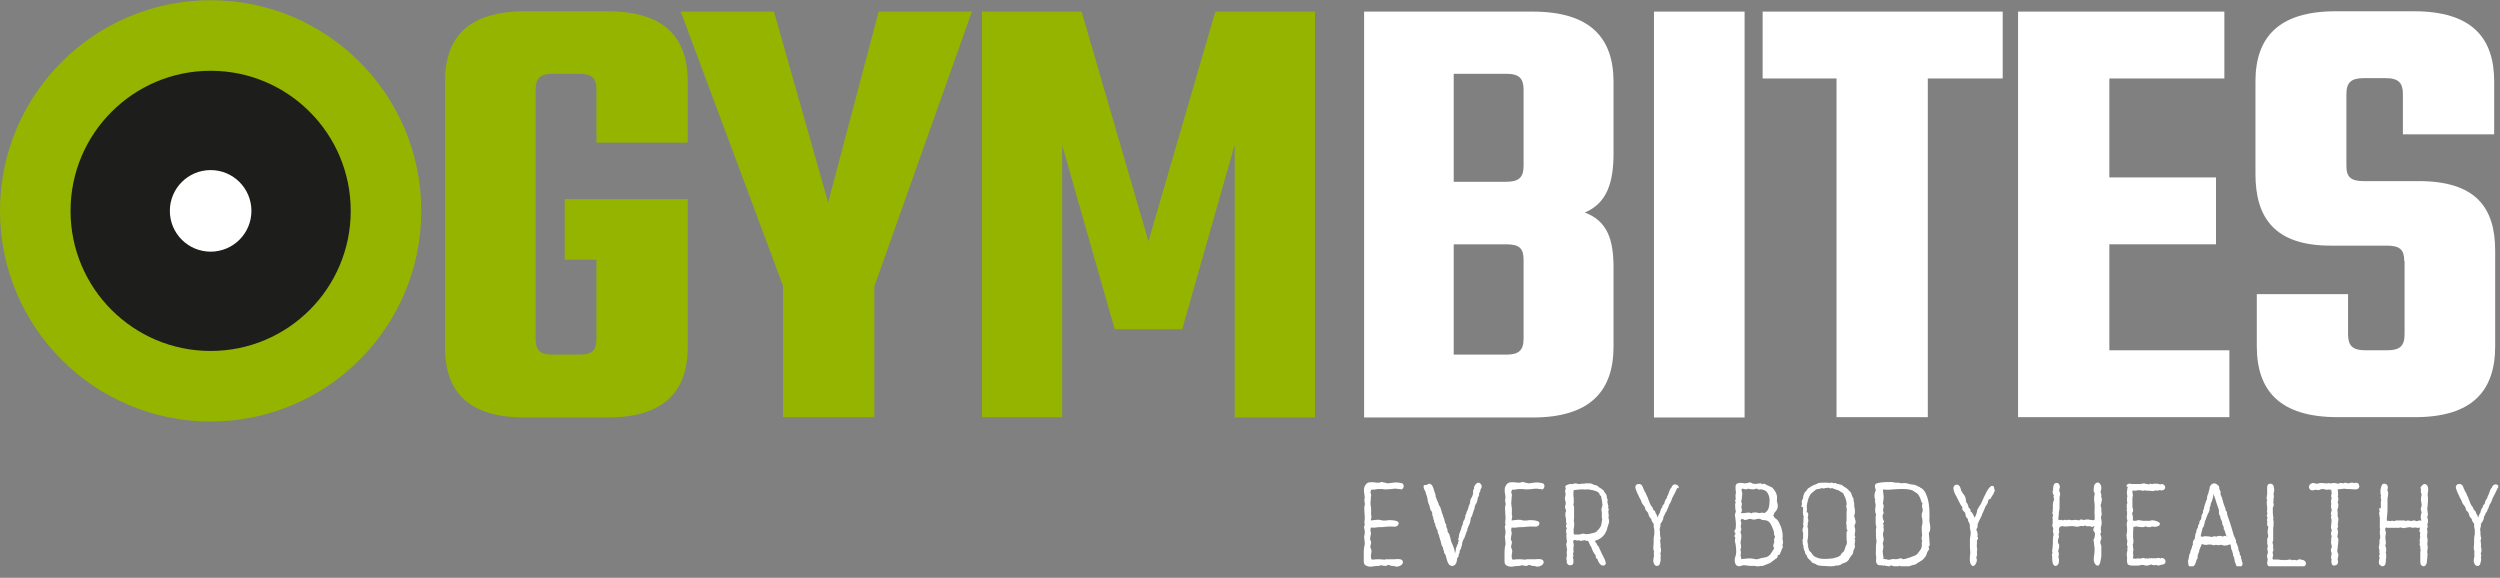 <svg width="212" height="49" viewBox="0 0 212 49" fill="none" xmlns="http://www.w3.org/2000/svg">
<rect x="0" y="0" width="212" height="49" fill="#808080" stroke="none"/>
<g id="Gymbites-logo-liggend-RGB-diap 2" clip-path="url(#clip0_12_1479)">
<g id="Group">
<path id="Vector" d="M50.58 12.126V7.618C50.58 6.654 50.212 6.257 49.106 6.257H46.894C45.817 6.257 45.42 6.626 45.42 7.618V28.712C45.42 29.733 45.788 30.073 46.894 30.073H49.106C50.183 30.073 50.58 29.761 50.58 28.712V22.021H47.887V16.889H58.32V29.449C58.32 33.135 56.364 35.403 51.516 35.403H44.541C39.608 35.403 37.737 33.135 37.737 29.449V6.909C37.737 3.224 39.636 0.956 44.541 0.956H51.516C56.392 0.956 58.32 3.224 58.32 6.909V12.098H50.58V12.126Z" fill="#95B400"/>
<path id="Vector_2" d="M74.141 24.289V35.375H66.4V24.233L57.725 0.984H65.635L70.228 17.173L74.509 0.984H82.419L74.141 24.289Z" fill="#95B400"/>
<path id="Vector_3" d="M94.526 27.918L90.074 12.325V35.375H83.27V0.984H91.719L97.389 20.462L103.06 0.984H111.509V35.403H104.704V12.268L100.253 27.918H94.526Z" fill="#95B400"/>
</g>
<g id="Group_2">
<path id="Vector_4" d="M17.862 35.744C27.727 35.744 35.724 27.747 35.724 17.882C35.724 8.017 27.727 0.02 17.862 0.02C7.997 0.02 0 8.017 0 17.882C0 27.747 7.997 35.744 17.862 35.744Z" fill="#95B400"/>
<path id="Vector_5" d="M17.862 29.761C24.423 29.761 29.741 24.443 29.741 17.882C29.741 11.321 24.423 6.002 17.862 6.002C11.301 6.002 5.982 11.321 5.982 17.882C5.982 24.443 11.301 29.761 17.862 29.761Z" fill="#1D1D1B"/>
<path id="Vector_6" d="M17.862 21.341C19.772 21.341 21.321 19.792 21.321 17.882C21.321 15.972 19.772 14.423 17.862 14.423C15.951 14.423 14.403 15.972 14.403 17.882C14.403 19.792 15.951 21.341 17.862 21.341Z" fill="white"/>
</g>
<g id="Group_3">
<path id="Vector_7" d="M129.966 0.984C134.899 0.984 136.827 3.252 136.827 6.938V13.005C136.827 15.443 136.288 17.23 134.389 18.023C136.288 18.732 136.827 20.292 136.827 22.673V29.393C136.827 33.135 134.871 35.403 129.966 35.403H115.676V0.984H129.966ZM129.2 7.618C129.2 6.654 128.832 6.257 127.726 6.257H123.275V15.415H127.726C128.803 15.415 129.2 15.046 129.2 14.054V7.618ZM129.2 22.021C129.2 21.057 128.832 20.717 127.726 20.717H123.275V30.073H127.726C128.803 30.073 129.2 29.704 129.2 28.712V22.021Z" fill="white"/>
<path id="Vector_8" d="M147.941 0.984V35.403H140.258V0.984H147.941Z" fill="white"/>
<path id="Vector_9" d="M169.8 6.654H163.478V35.375H155.738V6.654H149.472V0.984H169.829V6.654H169.8Z" fill="white"/>
<path id="Vector_10" d="M189.051 29.704V35.375H171.133V0.984H188.626V6.654H178.873V15.046H187.917V20.717H178.873V29.704H189.051Z" fill="white"/>
<path id="Vector_11" d="M203.879 22.134C203.879 21.171 203.511 20.83 202.405 20.83H197.642C192.879 20.83 191.263 18.449 191.263 14.763V6.909C191.263 3.224 193.162 0.956 198.067 0.956H204.702C209.635 0.956 211.506 3.224 211.506 6.909V11.389H203.766V7.987C203.766 7.023 203.397 6.626 202.292 6.626H200.449C199.372 6.626 198.975 6.995 198.975 7.987V14.054C198.975 15.018 199.343 15.358 200.449 15.358H205.099C209.918 15.358 211.591 17.57 211.591 21.256V29.364C211.591 33.107 209.692 35.375 204.787 35.375H198.237C193.304 35.375 191.376 33.107 191.376 29.364V24.941H199.116V28.344C199.116 29.308 199.485 29.704 200.591 29.704H202.434C203.511 29.704 203.908 29.336 203.908 28.344V22.134H203.879Z" fill="white"/>
</g>
<g id="Group_4">
<path id="Vector_12" d="M116.555 40.904C116.669 40.932 116.81 40.932 116.924 40.932C116.98 40.932 117.009 40.904 117.037 40.904C117.122 40.875 117.236 40.847 117.292 40.904C117.377 40.904 117.406 40.932 117.462 40.932H117.434C117.519 40.96 117.718 40.989 117.689 40.989C117.803 40.989 117.831 40.96 117.944 40.96C118.001 40.932 118.115 40.932 118.171 40.932C118.341 40.875 118.88 40.932 118.993 41.045H118.965C119.079 41.159 119.05 41.386 118.88 41.499H118.823C118.767 41.499 118.767 41.471 118.71 41.471H118.597C118.37 41.414 118.171 41.442 117.973 41.471H118.001C117.803 41.499 117.576 41.499 117.406 41.499C117.321 41.499 117.264 41.471 117.179 41.471H116.81C116.754 41.471 116.725 41.499 116.669 41.499C116.555 41.527 116.413 41.527 116.272 41.527C116.272 41.584 116.272 41.612 116.243 41.641C116.215 41.697 116.215 41.726 116.215 41.754L116.243 41.839C116.272 41.896 116.272 41.953 116.272 42.038C116.243 42.151 116.243 42.264 116.243 42.349L116.215 42.661C116.215 42.718 116.243 42.86 116.243 42.945C116.272 43.03 116.272 43.115 116.272 43.2V43.427C116.272 43.54 116.243 43.625 116.3 43.767C116.3 43.909 116.272 43.909 116.272 43.994C116.243 44.079 116.243 44.107 116.243 44.136C116.328 44.136 116.413 44.107 116.499 44.107C116.669 44.079 116.952 44.051 117.122 44.107C117.292 44.164 117.406 44.136 117.576 44.136C117.633 44.136 117.689 44.107 117.746 44.107C117.831 44.107 118.823 44.079 118.568 44.504C118.483 44.731 118.058 44.646 117.888 44.646C117.774 44.646 117.548 44.674 117.434 44.674C117.292 44.703 117.151 44.703 116.924 44.703C116.782 44.703 116.47 44.788 116.272 44.731C116.243 44.76 116.243 44.76 116.243 44.76C116.243 44.816 116.215 44.844 116.215 44.873V45.015C116.215 45.071 116.243 45.071 116.243 45.1C116.272 45.213 116.243 45.355 116.215 45.468C116.187 45.582 116.187 45.638 116.187 45.723C116.187 45.752 116.215 45.78 116.215 45.837C116.243 45.894 116.272 45.865 116.272 46.035L116.215 46.291C116.187 46.347 116.215 46.432 116.243 46.517C116.3 46.631 116.328 46.744 116.272 46.886L116.3 46.858C116.243 47.028 116.243 47.169 116.272 47.34C116.3 47.453 116.3 47.425 116.357 47.453H116.442C116.555 47.453 116.64 47.425 116.725 47.425C116.924 47.425 117.179 47.425 117.349 47.453C117.377 47.481 117.434 47.453 117.519 47.425H118.2C118.426 47.425 118.965 47.311 118.965 47.68C118.965 47.935 118.568 48.077 118.37 48.048C118.313 48.048 118.285 48.02 118.285 48.02C118.228 48.02 118.228 47.992 118.171 47.992C118.115 47.992 117.973 47.992 117.916 47.963C117.888 47.963 117.859 47.935 117.859 47.935C117.803 47.907 117.746 47.907 117.718 47.907C117.661 47.907 117.661 47.935 117.661 47.935L117.576 47.963C117.548 47.992 117.548 47.992 117.519 47.992C117.377 47.992 117.264 47.963 117.151 47.935C117.094 47.935 117.066 47.935 117.009 47.963C116.952 47.992 116.895 47.992 116.782 47.992C116.725 47.992 116.555 48.02 116.47 48.02C116.272 48.077 116.017 48.077 115.79 47.935C115.62 47.822 115.648 47.595 115.648 47.368V46.914C115.648 46.744 115.648 46.602 115.676 46.461C115.676 46.404 115.676 46.347 115.705 46.291V46.319C115.733 46.205 115.733 46.092 115.733 46.035C115.733 45.922 115.705 45.894 115.705 45.78C115.705 45.667 115.676 45.582 115.676 45.497C115.676 45.44 115.705 45.412 115.705 45.383C115.733 45.27 115.733 45.156 115.733 45.071C115.733 45.015 115.705 44.958 115.705 44.873C115.676 44.816 115.676 44.76 115.676 44.646C115.676 44.618 115.705 44.561 115.705 44.561C115.733 44.504 115.733 44.476 115.733 44.448C115.733 44.391 115.705 44.419 115.705 44.362V44.278C115.705 44.249 115.705 44.221 115.733 44.221L115.705 44.249C115.733 44.079 115.733 43.966 115.733 43.824C115.733 43.71 115.705 43.569 115.705 43.455C115.705 43.257 115.676 43.087 115.705 42.917C115.705 42.888 115.733 42.888 115.733 42.831C115.761 42.746 115.733 42.633 115.705 42.548L115.733 42.576C115.676 42.463 115.705 42.378 115.705 42.293C115.733 42.264 115.733 42.236 115.733 42.208C115.733 42.123 115.705 42.066 115.705 41.953C115.648 41.669 115.62 41.357 115.79 41.13C115.931 40.847 116.3 40.875 116.555 40.904Z" fill="white"/>
<path id="Vector_13" d="M121.12 41.045C121.12 41.017 121.12 41.017 121.12 41.045C121.148 41.017 121.177 41.017 121.177 41.017C121.46 41.017 121.545 41.357 121.63 41.669V41.641L121.687 41.839C121.744 41.924 121.744 42.038 121.744 42.123C121.744 42.151 121.772 42.151 121.772 42.179C121.772 42.208 121.772 42.236 121.8 42.236L121.885 42.491C121.885 42.52 121.914 42.52 121.914 42.52C121.942 42.576 121.942 42.633 121.97 42.661C121.97 42.69 121.999 42.718 121.999 42.746C121.999 42.803 122.027 42.831 122.027 42.86L122.055 42.888C122.112 42.945 122.141 42.973 122.141 43.03L122.226 43.285L122.282 43.512L122.339 43.625L122.396 43.824C122.452 43.937 122.481 44.022 122.537 44.306V44.334C122.594 44.391 122.623 44.447 122.623 44.476C122.651 44.504 122.651 44.561 122.651 44.618C122.651 44.646 122.651 44.646 122.623 44.646C122.736 44.816 122.764 44.958 122.764 45.128C122.764 45.156 122.793 45.1 122.793 45.156L122.821 45.185C122.906 45.27 122.934 45.355 122.934 45.468L122.963 45.497L123.019 45.752L123.076 45.95L123.218 46.29C123.275 46.404 123.36 46.659 123.36 46.801L123.388 46.914L123.445 46.687C123.445 46.602 123.473 46.517 123.473 46.461V46.489C123.53 46.319 123.558 46.234 123.615 46.12V46.149C123.615 46.12 123.643 46.12 123.643 46.092C123.643 46.007 123.643 45.894 123.757 45.808H123.615C123.672 45.752 123.7 45.582 123.728 45.411V45.327L123.842 45.015C123.898 44.929 123.898 44.873 123.927 44.759C123.927 44.703 123.955 44.674 123.955 44.618V44.646C123.955 44.618 123.983 44.618 123.983 44.589L124.012 44.533C124.068 44.476 124.04 44.476 124.04 44.419V44.391C124.04 44.362 124.068 44.362 124.068 44.334C124.068 44.249 124.097 44.164 124.154 44.107L124.182 44.079C124.182 44.022 124.21 43.994 124.21 43.966L124.267 43.824C124.239 43.767 124.239 43.739 124.267 43.682L124.295 43.654C124.295 43.597 124.324 43.569 124.324 43.569C124.352 43.54 124.352 43.54 124.352 43.512C124.352 43.455 124.352 43.427 124.409 43.342L124.437 43.285V43.257C124.465 43.2 124.494 43.2 124.494 43.143L124.522 43.03C124.55 42.973 124.55 42.86 124.607 42.803V42.775C124.607 42.746 124.636 42.746 124.636 42.718C124.636 42.661 124.664 42.69 124.664 42.633V42.548C124.692 42.434 124.692 42.293 124.806 42.179C124.862 42.066 124.947 41.839 124.919 41.726C124.891 41.612 124.947 41.584 124.976 41.471C125.032 41.414 125.004 41.442 125.004 41.442C124.947 41.3 125.118 41.045 125.259 40.96C125.316 40.932 125.344 40.932 125.373 40.932C125.458 40.932 125.543 40.989 125.628 41.13C125.685 41.244 125.628 41.414 125.543 41.499V41.527C125.543 41.641 125.514 41.726 125.458 41.782L125.486 41.697C125.486 41.726 125.458 41.726 125.458 41.754C125.458 41.811 125.429 41.811 125.429 41.811V41.867C125.429 41.953 125.429 42.009 125.401 42.066L125.316 42.208V42.236C125.316 42.293 125.316 42.349 125.288 42.378L125.259 42.52L125.203 42.661L125.118 42.803L125.061 42.945C125.061 43.058 125.032 43.143 125.004 43.228C124.976 43.257 124.976 43.257 124.976 43.285L124.891 43.54C124.862 43.654 124.834 43.739 124.806 43.795C124.777 43.824 124.777 43.824 124.777 43.824C124.721 43.937 124.692 44.022 124.692 44.136C124.692 44.277 124.579 44.533 124.522 44.646C124.494 44.674 124.494 44.674 124.494 44.703C124.494 44.731 124.465 44.759 124.465 44.788C124.437 44.816 124.437 44.844 124.437 44.873C124.437 44.986 124.409 44.986 124.409 45.015L124.295 45.27C124.295 45.327 124.295 45.383 124.267 45.411V45.383C124.239 45.383 124.239 45.411 124.239 45.44C124.239 45.468 124.21 45.497 124.21 45.553C124.154 45.667 124.125 45.723 124.097 45.752C124.097 45.78 124.068 45.78 124.068 45.808V45.837L124.012 45.978C123.983 46.064 123.983 46.12 123.983 46.177C123.983 46.234 123.955 46.234 123.955 46.262C123.898 46.432 123.898 46.602 123.757 46.716H123.785C123.785 46.772 123.785 46.858 123.728 46.971C123.7 46.999 123.7 46.999 123.7 46.999V47.028C123.7 47.113 123.672 47.254 123.587 47.311C123.558 47.339 123.558 47.368 123.558 47.453C123.53 47.623 123.501 47.821 123.331 47.935C123.246 47.992 123.19 47.992 123.133 47.992C122.849 47.992 122.736 47.651 122.651 47.311C122.623 47.198 122.594 47.056 122.566 47.028C122.452 46.914 122.452 46.829 122.452 46.744C122.452 46.716 122.452 46.716 122.424 46.687L122.367 46.489C122.367 46.432 122.367 46.404 122.339 46.376C122.254 46.29 122.226 46.149 122.197 46.007C122.169 45.95 122.169 45.894 122.169 45.837C122.112 45.808 122.112 45.78 122.112 45.723L122.027 45.44L122.055 45.468L121.942 45.213C121.942 45.185 121.914 45.156 121.914 45.128V44.986C121.857 44.929 121.857 44.901 121.829 44.844C121.8 44.816 121.8 44.816 121.8 44.759C121.772 44.731 121.772 44.703 121.772 44.674C121.715 44.618 121.687 44.533 121.715 44.419C121.687 44.391 121.687 44.391 121.687 44.391C121.63 44.334 121.602 44.277 121.602 44.107C121.545 44.051 121.517 43.937 121.545 43.824L121.517 43.795V43.824C121.46 43.767 121.46 43.682 121.46 43.569C121.46 43.484 121.432 43.427 121.403 43.37C121.29 43.257 121.262 43.115 121.233 42.945L121.177 42.775C121.092 42.605 121.063 42.463 121.063 42.349L121.006 42.094L120.921 41.867L120.865 41.641L120.836 41.612C120.808 41.584 120.808 41.584 120.808 41.556C120.723 41.414 120.695 41.272 120.751 41.13C120.95 41.159 121.006 41.102 121.12 41.045Z" fill="white"/>
<path id="Vector_14" d="M128.491 40.904C128.605 40.932 128.747 40.932 128.86 40.932C128.917 40.932 128.945 40.904 128.973 40.904C129.058 40.875 129.172 40.847 129.229 40.904C129.314 40.904 129.342 40.932 129.399 40.932H129.37C129.455 40.96 129.654 40.989 129.626 40.989C129.739 40.989 129.767 40.96 129.881 40.96C129.937 40.932 130.051 40.932 130.107 40.932C130.278 40.875 130.816 40.932 130.93 41.045H130.901C131.015 41.159 130.986 41.386 130.816 41.499H130.76C130.703 41.499 130.703 41.471 130.646 41.471H130.533C130.306 41.414 130.108 41.442 129.909 41.471H129.937C129.739 41.499 129.512 41.499 129.342 41.499C129.257 41.499 129.2 41.471 129.115 41.471H128.747C128.69 41.471 128.662 41.499 128.605 41.499C128.491 41.527 128.35 41.527 128.208 41.527C128.208 41.584 128.208 41.612 128.18 41.641C128.151 41.697 128.151 41.726 128.151 41.754L128.18 41.839C128.208 41.896 128.208 41.953 128.208 42.038C128.18 42.151 128.18 42.264 128.18 42.349L128.151 42.661C128.151 42.718 128.18 42.86 128.18 42.945C128.208 43.03 128.208 43.115 128.208 43.2V43.427C128.208 43.54 128.18 43.625 128.236 43.767C128.236 43.909 128.208 43.909 128.208 43.994C128.18 44.079 128.18 44.107 128.18 44.136C128.265 44.136 128.35 44.107 128.435 44.107C128.605 44.079 128.888 44.051 129.058 44.107C129.229 44.164 129.342 44.136 129.512 44.136C129.569 44.136 129.626 44.107 129.682 44.107C129.767 44.107 130.76 44.079 130.504 44.504C130.419 44.731 129.994 44.646 129.824 44.646C129.711 44.646 129.484 44.674 129.37 44.674C129.229 44.703 129.087 44.703 128.86 44.703C128.718 44.703 128.406 44.788 128.208 44.731C128.18 44.76 128.18 44.76 128.18 44.76C128.18 44.816 128.151 44.844 128.151 44.873V45.015C128.151 45.071 128.18 45.071 128.18 45.1C128.208 45.213 128.18 45.355 128.151 45.468C128.123 45.582 128.123 45.638 128.123 45.723C128.123 45.752 128.151 45.78 128.151 45.837C128.18 45.894 128.208 45.865 128.208 46.035L128.151 46.291C128.123 46.347 128.151 46.432 128.18 46.517C128.236 46.631 128.265 46.744 128.208 46.886L128.236 46.858C128.18 47.028 128.18 47.169 128.208 47.34C128.236 47.453 128.236 47.425 128.293 47.453H128.378C128.491 47.453 128.576 47.425 128.662 47.425C128.86 47.425 129.115 47.425 129.285 47.453C129.314 47.481 129.37 47.453 129.455 47.425H130.136C130.363 47.425 130.901 47.311 130.901 47.68C130.901 47.935 130.504 48.077 130.306 48.048C130.249 48.048 130.221 48.02 130.221 48.02C130.164 48.02 130.164 47.992 130.107 47.992C130.051 47.992 129.909 47.992 129.852 47.963C129.824 47.963 129.796 47.935 129.796 47.935C129.739 47.907 129.682 47.907 129.654 47.907C129.597 47.907 129.597 47.935 129.597 47.935L129.512 47.963C129.484 47.992 129.484 47.992 129.455 47.992C129.314 47.992 129.2 47.963 129.087 47.935C129.03 47.935 129.002 47.935 128.945 47.963C128.888 47.992 128.832 47.992 128.718 47.992C128.662 47.992 128.491 48.02 128.406 48.02C128.208 48.077 127.953 48.077 127.726 47.935C127.556 47.822 127.584 47.595 127.584 47.368V46.914C127.584 46.744 127.584 46.602 127.613 46.461C127.613 46.404 127.613 46.347 127.641 46.291V46.319C127.669 46.205 127.669 46.092 127.669 46.035C127.669 45.922 127.641 45.894 127.641 45.78C127.641 45.667 127.613 45.582 127.613 45.497C127.613 45.44 127.641 45.412 127.641 45.383C127.669 45.27 127.669 45.156 127.669 45.071C127.669 45.015 127.641 44.958 127.641 44.873C127.613 44.816 127.613 44.76 127.613 44.646C127.613 44.618 127.641 44.561 127.641 44.561C127.669 44.504 127.669 44.476 127.669 44.448C127.669 44.391 127.641 44.419 127.641 44.362V44.278C127.641 44.249 127.641 44.221 127.669 44.221L127.641 44.249C127.669 44.079 127.669 43.966 127.669 43.824C127.669 43.71 127.641 43.569 127.641 43.455C127.641 43.257 127.613 43.087 127.641 42.917C127.641 42.888 127.669 42.888 127.669 42.831C127.698 42.746 127.669 42.633 127.641 42.548L127.669 42.576C127.613 42.463 127.641 42.378 127.641 42.293C127.669 42.264 127.669 42.236 127.669 42.208C127.669 42.123 127.641 42.066 127.641 41.953C127.584 41.669 127.556 41.357 127.726 41.13C127.896 40.847 128.236 40.875 128.491 40.904Z" fill="white"/>
<path id="Vector_15" d="M133.17 41.045H133.283C133.226 41.102 133.453 41.017 133.538 40.989C133.623 40.989 133.708 41.017 133.765 41.017C133.822 41.045 133.85 41.045 133.878 41.045C133.935 41.045 134.02 41.045 134.134 41.017H134.304C134.36 41.017 134.389 40.989 134.445 40.989H134.842C134.899 40.989 134.984 41.017 135.097 41.074C135.154 41.102 135.183 41.13 135.239 41.13C135.381 41.13 135.494 41.215 135.608 41.329L135.75 41.414C135.863 41.499 135.948 41.556 136.005 41.612V41.641L136.061 41.726C136.118 41.782 136.146 41.867 136.203 41.924C136.26 42.038 136.26 42.094 136.26 42.208C136.26 42.208 136.26 42.236 136.288 42.264C136.317 42.321 136.345 42.406 136.317 42.491C136.288 42.548 136.317 42.633 136.345 42.746C136.345 42.803 136.373 42.831 136.373 42.86C136.402 42.888 136.402 42.888 136.402 42.888C136.402 42.945 136.373 42.945 136.373 42.973V43.058V43.115C136.402 43.087 136.402 43.087 136.402 43.115C136.43 43.172 136.43 43.257 136.373 43.37L136.402 43.342C136.373 43.398 136.373 43.427 136.402 43.512V43.597C136.402 43.654 136.43 43.654 136.43 43.739C136.43 43.767 136.402 43.767 136.402 43.824C136.402 43.88 136.402 43.965 136.43 44.05V44.022C136.487 44.221 136.43 44.391 136.373 44.532C136.345 44.561 136.345 44.589 136.345 44.646C136.317 44.674 136.317 44.703 136.317 44.731C136.288 44.816 136.288 44.844 136.232 45.014L136.118 45.213V45.241C135.863 45.61 135.551 45.78 135.239 45.865L135.296 45.95C135.296 45.978 135.296 46.007 135.324 46.007C135.381 46.063 135.409 46.12 135.466 46.262L135.494 46.319V46.234L135.551 46.347L135.636 46.489L135.608 46.461L135.835 46.943L136.061 47.396L136.118 47.538C136.147 47.623 136.175 47.708 136.175 47.793C136.118 47.906 136.061 47.963 135.948 47.963C135.835 47.963 135.693 47.878 135.636 47.765C135.636 47.793 135.608 47.765 135.608 47.736C135.579 47.708 135.579 47.651 135.523 47.595L135.466 47.424C135.466 47.396 135.438 47.368 135.409 47.368C135.296 47.311 135.324 47.226 135.324 47.113C135.211 46.999 135.211 46.943 135.126 46.829L135.041 46.659C134.984 46.545 134.956 46.461 134.956 46.404C134.842 46.29 134.814 46.149 134.729 45.978C134.701 45.95 134.701 45.95 134.701 45.922V45.893C134.672 45.893 134.672 45.865 134.672 45.865H134.559C134.502 45.865 134.502 45.837 134.445 45.837C134.417 45.808 134.389 45.808 134.36 45.808C134.332 45.808 134.304 45.808 134.275 45.837H134.19C134.134 45.837 134.134 45.865 134.077 45.865H134.02C133.992 45.865 133.963 45.837 133.935 45.837C133.907 45.808 133.907 45.808 133.878 45.808C133.822 45.837 133.765 45.837 133.737 45.837C133.68 45.837 133.623 45.808 133.566 45.78H133.538C133.51 45.808 133.481 45.808 133.453 45.808L133.396 45.95C133.396 45.978 133.425 46.007 133.425 46.035C133.425 46.092 133.453 46.092 133.453 46.177C133.453 46.29 133.453 46.347 133.425 46.404V46.687C133.425 46.744 133.453 46.772 133.453 46.772L133.425 46.857C133.425 46.886 133.396 46.886 133.396 46.914V46.999C133.396 47.028 133.396 47.056 133.425 47.056C133.425 47.084 133.425 47.169 133.396 47.254L133.368 47.283L133.396 47.339C133.425 47.396 133.425 47.424 133.425 47.481V47.651C133.425 47.85 133.34 47.935 133.141 47.935C132.943 47.935 132.858 47.765 132.858 47.651V47.51C132.858 47.453 132.829 47.453 132.829 47.424V47.368C132.829 47.283 132.858 47.226 132.858 47.169V47.141C132.858 47.113 132.886 47.113 132.886 47.056C132.886 47.028 132.858 47.028 132.858 46.971V46.886C132.858 46.772 132.858 46.687 132.886 46.631C132.914 46.602 132.886 46.545 132.858 46.489V46.404C132.829 46.29 132.801 46.149 132.829 46.092C132.886 45.978 132.886 45.865 132.858 45.78C132.829 45.667 132.829 45.525 132.829 45.383C132.858 45.326 132.858 45.298 132.829 45.241C132.801 45.1 132.773 44.929 132.886 44.759H132.858C132.829 44.759 132.829 44.759 132.829 44.731V44.759C132.801 44.674 132.744 44.618 132.858 44.419C132.829 44.447 132.829 44.391 132.829 44.334C132.829 44.306 132.801 44.306 132.801 44.249V44.164C132.801 44.05 132.801 43.965 132.773 43.88C132.773 43.824 132.744 43.795 132.744 43.739V43.569C132.744 43.512 132.744 43.483 132.801 43.342L132.773 43.37C132.801 43.342 132.801 43.313 132.801 43.285C132.801 43.228 132.801 43.2 132.773 43.2C132.744 43.2 132.744 43.2 132.744 43.172V43.143C132.716 43.03 132.688 42.945 132.744 42.86C132.773 42.803 132.773 42.718 132.773 42.605C132.773 42.548 132.744 42.548 132.744 42.491C132.744 42.434 132.716 42.463 132.716 42.406V42.349C132.688 42.236 132.716 42.151 132.744 42.038C132.773 41.924 132.773 41.811 132.716 41.697V41.641C132.716 41.584 132.744 41.584 132.744 41.527L132.773 41.442C132.773 41.414 132.801 41.442 132.801 41.471C132.716 41.329 132.716 41.215 132.801 41.159C132.971 41.102 133.056 41.045 133.17 41.045ZM133.34 41.045C133.368 41.045 133.396 41.017 133.425 41.017C133.368 41.017 133.34 41.045 133.34 41.045ZM133.453 42.888C133.481 42.916 133.481 42.973 133.481 43.058V43.937C133.453 44.079 133.453 44.192 133.481 44.334V44.306C133.51 44.419 133.481 44.532 133.481 44.674C133.453 44.788 133.453 44.816 133.453 44.901L133.425 44.873C133.453 44.986 133.453 45.071 133.453 45.128C133.425 45.156 133.425 45.156 133.425 45.128L133.481 45.326H133.935C133.963 45.326 133.992 45.298 133.992 45.298H134.077C134.105 45.298 134.105 45.27 134.134 45.27C134.19 45.27 134.19 45.241 134.219 45.241C134.275 45.241 134.275 45.27 134.304 45.27H134.417C134.445 45.298 134.474 45.298 134.53 45.298C134.672 45.298 134.842 45.27 135.041 45.213C135.069 45.185 135.126 45.185 135.183 45.185C135.211 45.185 135.211 45.156 135.239 45.156C135.268 45.156 135.324 45.128 135.353 45.1C135.381 45.1 135.409 45.071 135.409 45.043L135.466 44.986C135.579 44.901 135.665 44.759 135.75 44.618C135.75 44.589 135.778 44.589 135.778 44.532C135.778 44.504 135.806 44.476 135.806 44.419C135.806 44.334 135.835 44.277 135.835 44.192C135.863 44.107 135.863 44.079 135.863 44.05C135.863 43.994 135.835 43.937 135.835 43.88V43.455C135.835 43.398 135.835 43.37 135.806 43.342V43.172C135.806 43.115 135.835 43.115 135.835 43.058L135.863 42.916C135.891 42.888 135.891 42.86 135.891 42.831C135.863 42.69 135.863 42.548 135.835 42.378C135.835 42.349 135.806 42.349 135.806 42.293L135.778 42.094C135.778 42.066 135.75 42.066 135.665 41.981C135.665 41.981 135.636 41.953 135.636 41.867C135.579 41.782 135.494 41.726 135.409 41.669L135.211 41.612C135.154 41.584 135.126 41.584 135.126 41.584C135.069 41.556 135.041 41.556 134.956 41.556C134.899 41.556 134.927 41.527 134.871 41.527C134.786 41.527 134.729 41.499 134.644 41.499H134.502C134.474 41.499 134.474 41.527 134.417 41.527C134.389 41.527 134.389 41.499 134.36 41.499H133.992C133.935 41.499 133.878 41.527 133.85 41.527H133.708C133.652 41.527 133.595 41.556 133.538 41.556H133.453C133.453 41.669 133.425 41.754 133.425 41.782V42.038C133.453 42.151 133.453 42.293 133.453 42.406V42.434C133.453 42.548 133.481 42.633 133.425 42.746C133.425 42.831 133.425 42.86 133.453 42.888Z" fill="white"/>
<path id="Vector_16" d="M142.242 41.357L141.959 41.953C141.902 42.009 141.902 42.009 141.902 42.066L141.845 42.151L141.789 42.264V42.293L141.675 42.576L141.562 42.775C141.562 42.803 141.533 42.803 141.533 42.803V42.832L141.42 43.144L141.392 43.172L141.335 43.314L141.363 43.285C141.335 43.342 141.307 43.399 141.25 43.455C141.222 43.484 141.222 43.484 141.222 43.512C141.165 43.597 141.136 43.739 141.08 43.796C141.051 43.852 141.051 43.881 141.051 43.966C141.023 44.051 141.023 44.079 140.966 44.164L140.995 44.107C140.995 44.136 140.966 44.136 140.966 44.164C140.966 44.193 140.938 44.221 140.938 44.249C140.91 44.278 140.881 44.306 140.881 44.306L140.853 44.334C140.853 44.363 140.825 44.391 140.825 44.419C140.796 44.448 140.796 44.476 140.796 44.476C140.825 44.589 140.796 44.703 140.74 44.845V44.873L140.768 45.128V45.327C140.768 45.383 140.796 45.412 140.796 45.525C140.825 45.582 140.825 45.61 140.825 45.638C140.825 45.752 140.796 45.752 140.768 45.837C140.768 45.865 140.768 45.894 140.796 45.894V46.035C140.796 46.092 140.825 46.12 140.825 46.149C140.796 46.234 140.796 46.347 140.825 46.432C140.853 46.546 140.853 46.659 140.853 46.716C140.853 46.773 140.825 46.829 140.825 46.886V46.858C140.796 46.858 140.796 46.886 140.796 46.943C140.853 47.056 140.825 47.141 140.825 47.255C140.796 47.283 140.796 47.283 140.796 47.283C140.881 47.425 140.768 47.765 140.711 47.907C140.654 47.963 140.569 47.992 140.513 47.992C140.314 47.992 140.258 47.793 140.229 47.736C140.172 47.566 140.201 47.425 140.229 47.283C140.258 47.198 140.258 47.141 140.258 47.056C140.229 46.971 140.229 46.914 140.258 46.829V46.716C140.229 46.716 140.229 46.716 140.229 46.688V46.659C140.201 46.602 140.201 46.461 140.201 46.404C140.229 46.234 140.229 46.064 140.229 45.922V45.78C140.229 45.667 140.229 45.553 140.258 45.44C140.258 45.383 140.286 45.355 140.286 45.298V44.873C140.286 44.901 140.258 44.845 140.258 44.788C140.229 44.675 140.229 44.589 140.229 44.476C140.258 44.448 140.229 44.419 140.201 44.363C140.201 44.391 140.172 44.363 140.172 44.334V44.363C140.172 44.334 140.144 44.334 140.144 44.306C140.087 44.221 140.031 44.107 140.031 44.022L139.917 43.881L139.889 43.852C139.832 43.767 139.804 43.711 139.804 43.654L139.776 43.569C139.776 43.54 139.776 43.512 139.747 43.484L139.662 43.37C139.634 43.342 139.605 43.342 139.605 43.314C139.52 43.257 139.52 43.115 139.492 43.03C139.464 43.002 139.464 43.002 139.464 42.973L139.379 42.86L139.35 42.803V42.832L139.294 42.746C139.237 42.69 139.209 42.633 139.18 42.491C139.18 42.52 139.152 42.52 139.152 42.435C139.152 42.406 139.123 42.406 139.123 42.378L138.982 42.123V42.094L138.84 41.811C138.727 41.527 138.613 41.301 138.727 41.159C138.783 41.074 138.84 41.045 138.953 41.045H139.067C139.237 41.102 139.294 41.244 139.35 41.414C139.35 41.442 139.379 41.471 139.379 41.471L139.464 41.669C139.577 41.783 139.605 41.981 139.691 42.123L139.776 42.293L139.747 42.264C139.776 42.35 139.804 42.406 139.804 42.435L139.832 42.463C139.861 42.491 139.861 42.52 139.861 42.548C139.861 42.605 139.889 42.661 139.946 42.746L140.002 42.86L139.974 42.832L140.059 42.945V42.917L140.172 43.115L140.201 43.2C140.172 43.172 140.144 43.172 140.144 43.172L140.201 43.228L140.229 43.257V43.228C140.229 43.257 140.258 43.257 140.258 43.285H140.286C140.343 43.342 140.371 43.399 140.399 43.512C140.399 43.54 140.428 43.54 140.428 43.569C140.456 43.625 140.484 43.625 140.541 43.796C140.541 43.852 140.569 43.852 140.569 43.881C140.626 43.824 140.598 43.767 140.626 43.711L140.768 43.455C140.768 43.399 140.796 43.37 140.796 43.314L140.881 43.115L140.853 43.144C140.881 43.087 140.91 43.058 140.966 43.03C140.966 42.973 140.938 42.86 141.108 42.746C141.136 42.718 141.136 42.661 141.165 42.548C141.222 42.435 141.222 42.35 141.392 42.179C141.363 42.208 141.335 42.179 141.363 42.123L141.42 42.009C141.477 41.924 141.505 41.783 141.533 41.726L141.618 41.499C141.675 41.414 141.704 41.386 141.732 41.357C141.789 41.159 141.93 41.074 142.044 41.074C142.157 41.074 142.242 41.13 142.299 41.187C142.356 41.244 142.384 41.329 142.327 41.414L142.242 41.357ZM140.201 43.144C140.201 43.115 140.201 43.115 140.201 43.144V43.144Z" fill="white"/>
<path id="Vector_17" d="M150.776 47.084C150.748 47.113 150.748 47.113 150.748 47.141C150.748 47.198 150.748 47.198 150.691 47.311C150.634 47.368 150.606 47.396 150.549 47.396L150.521 47.425C150.493 47.453 150.493 47.453 150.493 47.453C150.436 47.481 150.181 47.708 150.379 47.538C150.237 47.651 150.096 47.765 149.982 47.793L149.841 47.85L149.472 47.992H149.33C149.273 47.992 149.245 47.992 149.217 48.02L149.245 47.992C149.132 48.048 149.075 48.02 148.962 48.02C148.792 47.963 148.65 47.992 148.48 47.992C148.366 47.992 148.253 47.963 148.168 47.963C148.054 47.935 147.941 47.935 147.828 47.935C147.799 47.935 147.742 47.963 147.686 47.963C147.629 47.992 147.601 48.02 147.487 48.02C147.062 48.02 147.062 47.453 147.147 47.226V47.254C147.204 47.084 147.232 46.914 147.232 46.772C147.232 46.574 147.204 46.347 147.175 46.12C147.175 46.092 147.147 46.064 147.147 46.035C147.147 45.979 147.119 45.95 147.119 45.894V45.78C147.119 45.723 147.147 45.695 147.147 45.667C147.175 45.61 147.147 45.582 147.147 45.582C147.119 45.553 147.119 45.553 147.119 45.553C147.062 45.497 147.062 45.44 147.147 45.298C147.204 45.241 147.175 45.327 147.175 45.27V45.241C147.119 45.185 147.062 45.128 147.09 45.015C147.09 44.958 147.119 44.929 147.147 44.901L147.119 44.929C147.147 44.901 147.147 44.901 147.147 44.901C147.147 44.901 147.147 44.873 147.175 44.873C147.204 44.703 147.204 44.561 147.204 44.391C147.175 44.164 147.175 43.937 147.119 43.71C147.119 43.597 147.147 43.597 147.147 43.54C147.147 43.512 147.175 43.512 147.175 43.455C147.175 43.427 147.175 43.427 147.204 43.398C147.175 43.285 147.147 43.172 147.147 43.03C147.147 42.86 147.119 42.746 147.175 42.633C147.204 42.605 147.204 42.576 147.175 42.576C147.119 42.491 147.119 42.463 147.147 42.435C147.232 42.236 147.175 42.264 147.175 42.151V41.924C147.232 41.811 147.204 41.669 147.175 41.499C147.175 41.272 147.119 41.017 147.459 40.96C147.601 40.932 147.799 40.96 147.969 40.989C148.054 40.989 148.111 40.96 148.196 40.96C148.31 40.904 148.423 40.875 148.593 40.989C148.706 41.045 148.905 41.045 149.047 41.017C149.103 40.989 149.217 40.989 149.302 40.989C149.359 40.989 149.387 41.017 149.415 41.045L149.387 41.017C149.415 41.045 149.444 40.989 149.387 41.074V41.102C149.5 40.989 149.642 40.989 149.812 41.13L149.954 41.187C150.039 41.244 150.152 41.272 150.266 41.329C150.493 41.556 150.634 41.782 150.691 42.066V42.349C150.663 42.463 150.691 42.576 150.719 42.661C150.804 42.945 150.748 43.2 150.521 43.427C150.464 43.484 150.436 43.512 150.436 43.569L150.464 43.54C150.436 43.625 150.408 43.682 150.351 43.739C150.379 43.739 150.379 43.767 150.408 43.767L150.493 43.909L150.606 43.994C150.719 44.079 150.776 44.136 150.89 44.362L150.918 44.419L150.89 44.391L151.031 44.674L151.06 44.788V44.759C151.116 44.986 151.173 45.185 151.173 45.497C151.145 45.61 151.145 45.695 151.173 45.78C151.201 45.865 151.201 45.979 151.201 46.035C151.201 46.092 151.173 46.149 151.145 46.205L151.173 46.177L151.145 46.262C151.145 46.29 151.173 46.29 151.173 46.319V46.29C151.201 46.376 151.201 46.461 151.116 46.517L151.088 46.631V46.602C151.06 46.659 151.06 46.659 151.06 46.687L151.031 46.772C150.975 46.829 150.975 46.858 150.946 46.999L150.776 47.084ZM148.508 43.512C148.565 43.569 148.48 43.54 148.536 43.54L148.593 43.484C148.792 43.427 148.99 43.455 149.188 43.512C149.217 43.512 149.245 43.484 149.302 43.484L149.273 43.512C149.387 43.455 149.529 43.455 149.585 43.512C149.614 43.54 149.784 43.398 149.812 43.37C149.982 43.2 150.011 43.002 150.039 42.775C150.096 42.378 150.067 41.953 149.755 41.641L149.699 41.612C149.642 41.584 149.614 41.584 149.585 41.556C149.529 41.556 149.5 41.527 149.472 41.527C149.444 41.499 149.387 41.499 149.302 41.499C149.188 41.499 149.16 41.556 149.047 41.471C148.99 41.414 148.933 41.442 148.82 41.471C148.763 41.499 148.735 41.499 148.621 41.499C148.508 41.499 148.423 41.471 148.366 41.471C148.253 41.442 148.168 41.442 148.139 41.471C148.054 41.527 147.998 41.499 147.913 41.471L147.799 41.442H147.714C147.686 41.499 147.686 41.527 147.686 41.556C147.686 41.612 147.686 41.641 147.714 41.697C147.742 41.754 147.742 41.782 147.742 41.924C147.714 42.094 147.714 42.293 147.686 42.406C147.657 42.435 147.657 42.463 147.657 42.548C147.686 42.605 147.714 42.69 147.714 42.746C147.714 42.803 147.686 42.86 147.686 42.888C147.657 42.973 147.657 43.03 147.686 43.115C147.742 43.257 147.714 43.342 147.657 43.455C147.629 43.512 147.629 43.427 147.629 43.512H147.856C147.941 43.512 147.998 43.484 148.111 43.484C148.224 43.455 148.366 43.455 148.48 43.512H148.508ZM150.493 45.61C150.521 45.553 150.521 45.525 150.521 45.497C150.464 45.411 150.408 45.27 150.436 45.156C150.436 45.071 150.408 45.043 150.379 44.958L150.351 44.844V44.873C150.237 44.589 150.096 44.192 149.784 44.136C149.727 44.136 149.699 44.107 149.67 44.107C149.585 44.107 149.472 44.107 149.415 44.079C149.359 44.079 149.33 44.051 149.302 44.022C149.245 43.994 149.16 43.994 149.075 43.994C149.047 43.994 149.018 44.022 148.962 44.022C148.792 44.079 148.621 44.079 148.451 43.994L148.48 44.022C148.423 43.994 148.31 43.994 148.196 44.051C148.139 44.079 148.111 44.079 148.026 44.079C147.969 44.107 147.941 44.107 147.913 44.079C147.856 44.051 147.828 44.022 147.799 44.022C147.686 44.022 147.742 43.994 147.657 44.022C147.657 44.051 147.629 44.079 147.629 44.107C147.601 44.136 147.601 44.136 147.601 44.164V44.192C147.657 44.249 147.657 44.278 147.657 44.334C147.657 44.448 147.657 44.504 147.629 44.561V44.533C147.601 44.589 147.601 44.646 147.629 44.703C147.657 44.816 147.686 44.901 147.629 45.015C147.601 45.071 147.572 45.156 147.629 45.241C147.686 45.355 147.657 45.553 147.657 45.667C147.657 45.723 147.629 45.752 147.629 45.809C147.601 45.865 147.601 46.035 147.601 46.092C147.657 46.262 147.657 46.347 147.629 46.489C147.572 46.602 147.601 46.631 147.601 46.716C147.601 46.744 147.629 46.744 147.629 46.772V46.971C147.629 47.028 147.601 47.028 147.601 47.084C147.601 47.141 147.601 47.169 147.629 47.198C147.657 47.254 147.657 47.34 147.657 47.396V47.425C147.714 47.425 147.742 47.396 147.799 47.396C148.111 47.368 148.423 47.311 148.763 47.396C148.933 47.453 149.047 47.425 149.217 47.368C149.273 47.368 149.273 47.34 149.302 47.34C149.359 47.311 149.415 47.311 149.472 47.311C149.585 47.283 149.699 47.254 149.755 47.254C150.124 47.141 150.237 46.829 150.436 46.517C150.493 46.461 150.436 46.489 150.408 46.432C150.379 46.376 150.379 46.319 150.379 46.205C150.379 46.149 150.408 46.149 150.408 46.12C150.464 46.007 150.464 45.894 150.436 45.837C150.436 45.752 150.436 45.695 150.493 45.61Z" fill="white"/>
<path id="Vector_18" d="M152.761 43.002C152.761 42.916 152.789 42.86 152.789 42.803C152.789 42.746 152.817 42.718 152.817 42.718C152.761 42.548 152.789 42.463 152.846 42.349C152.902 42.293 152.903 42.236 152.903 42.179C152.931 41.953 153.016 41.726 153.186 41.612L153.214 41.556L153.299 41.442C153.356 41.386 153.384 41.357 153.441 41.357C153.526 41.272 153.725 41.159 153.838 41.13C153.866 41.102 153.923 41.074 153.98 41.074C154.037 41.045 154.093 41.017 154.207 40.96C154.32 40.932 154.462 40.932 154.66 40.932H155.029C155.057 40.96 155.086 40.96 155.142 40.96C155.171 40.96 155.171 40.96 155.142 40.989C155.171 40.96 155.171 40.96 155.171 40.96C155.199 40.96 155.199 40.96 155.199 40.932H155.341C155.397 40.932 155.426 40.96 155.483 40.96C155.483 40.989 155.483 40.989 155.511 40.96L155.483 40.989C155.539 40.96 155.596 40.96 155.681 40.96L155.709 40.989C155.738 41.017 155.766 41.017 155.766 41.017C155.794 41.017 155.794 41.017 155.823 41.045H155.879C155.908 41.045 155.936 41.074 155.993 41.074C156.106 41.102 156.163 41.102 156.276 41.187H156.248L156.39 41.272C156.447 41.329 156.447 41.3 156.475 41.329C156.588 41.386 156.645 41.442 156.758 41.556C156.872 41.669 157.014 41.811 157.014 41.924C157.042 42.009 157.07 42.123 157.155 42.236C157.184 42.264 157.184 42.321 157.184 42.434V42.463C157.24 42.576 157.24 42.746 157.24 42.86V42.945C157.297 43.143 157.354 43.54 157.212 43.767L157.24 43.795C157.24 43.824 157.269 43.824 157.269 43.852C157.269 43.909 157.297 43.909 157.297 43.937C157.297 43.994 157.297 44.051 157.325 44.079C157.354 44.136 157.354 44.192 157.354 44.306C157.354 44.391 157.325 44.419 157.325 44.419C157.297 44.476 157.269 44.504 157.269 44.533V44.646C157.269 44.703 157.269 44.731 157.297 44.759C157.325 44.873 157.325 44.958 157.325 45.071C157.297 45.1 157.297 45.128 157.297 45.156C157.297 45.27 157.297 45.326 157.269 45.383C157.297 45.44 157.325 45.468 157.325 45.525C157.325 45.582 157.325 45.61 157.269 45.695L157.297 45.752C157.297 45.78 157.325 45.808 157.325 45.837C157.325 45.894 157.297 45.865 157.297 45.922V46.035C157.269 46.064 157.269 46.12 157.269 46.149C157.325 46.347 157.297 46.432 157.24 46.546L157.155 46.716L157.184 46.687C157.155 46.744 157.155 46.772 157.155 46.801C157.155 46.886 157.127 46.943 157.07 47.028L157.014 47.113V47.084L156.9 47.254C156.843 47.311 156.815 47.339 156.815 47.368L156.843 47.339C156.787 47.51 156.56 47.708 156.39 47.736L156.163 47.821H156.191C156.05 47.935 155.879 47.963 155.681 47.963C155.624 47.963 155.596 47.963 155.596 47.992C155.483 48.02 155.341 48.02 155.171 48.02C155.001 48.02 154.774 47.992 154.66 47.992H154.575C154.348 47.963 154.178 47.963 154.093 47.907C154.15 47.963 154.008 47.85 153.952 47.821C153.895 47.793 153.81 47.765 153.725 47.736C153.64 47.708 153.611 47.651 153.583 47.595L153.526 47.538C153.498 47.51 153.498 47.51 153.498 47.51C153.299 47.339 153.243 47.254 153.214 47.113L153.158 47.028C153.016 46.886 153.073 46.886 153.073 46.829C153.073 46.801 153.044 46.801 153.044 46.744C153.016 46.687 152.988 46.659 152.988 46.631L152.931 46.432V46.29C152.846 46.12 152.874 46.064 152.874 45.978V45.95C152.874 45.922 152.846 45.95 152.874 45.894C152.817 45.808 152.874 45.752 152.903 45.667V45.185C152.903 45.156 152.903 45.128 152.874 45.1C152.846 44.958 152.846 44.844 152.903 44.731C152.931 44.703 152.931 44.646 152.931 44.589C152.903 44.533 152.903 44.476 152.903 44.419C152.931 44.306 152.931 44.249 152.931 44.136V43.909L152.959 43.824C152.874 43.625 152.874 43.37 152.903 43.2V43.002H152.761ZM153.299 43.455C153.299 43.484 153.328 43.512 153.328 43.54C153.328 43.597 153.356 43.597 153.328 43.767C153.299 43.824 153.299 43.852 153.299 43.909C153.356 44.022 153.356 44.192 153.328 44.306L153.299 44.334V44.419C153.299 44.533 153.299 44.618 153.271 44.646C153.243 44.674 153.243 44.703 153.299 44.703V44.788C153.299 44.816 153.328 44.816 153.328 44.844V45.411C153.328 45.525 153.299 45.638 153.299 45.723C153.299 45.752 153.271 45.752 153.271 45.78V45.978C153.271 46.007 153.299 46.007 153.299 46.064V46.149C153.299 46.205 153.328 46.205 153.328 46.205C153.356 46.262 153.328 46.29 153.299 46.347C153.328 46.376 153.328 46.404 153.328 46.404C153.328 46.432 153.356 46.432 153.356 46.461C153.384 46.517 153.384 46.546 153.384 46.602C153.384 46.631 153.384 46.631 153.413 46.659C153.441 46.687 153.441 46.716 153.47 46.744L153.555 46.829V46.801C153.696 47.028 153.81 47.198 154.008 47.254C154.207 47.368 154.49 47.396 154.802 47.396C155.029 47.396 155.256 47.368 155.511 47.339H155.483C155.596 47.283 155.738 47.283 155.851 47.226L155.965 47.169C156.021 47.113 156.078 47.084 156.05 47.141C156.106 46.999 156.163 46.914 156.248 46.858C156.305 46.801 156.333 46.801 156.361 46.744C156.418 46.631 156.475 46.489 156.503 46.347L156.532 46.29C156.617 46.149 156.617 46.064 156.617 45.978C156.588 45.837 156.588 45.695 156.588 45.553V45.241C156.588 45.128 156.588 45.071 156.617 45.043V45.071C156.617 45.043 156.673 45.071 156.673 44.986L156.645 44.958C156.617 44.929 156.617 44.901 156.617 44.901C156.588 44.873 156.588 44.816 156.588 44.759V44.504C156.56 44.391 156.532 44.306 156.588 44.192V43.455C156.617 43.313 156.617 43.172 156.588 43.03V43.058C156.532 42.916 156.56 42.86 156.588 42.803C156.588 42.775 156.588 42.775 156.617 42.746L156.588 42.718V42.605C156.56 42.491 156.532 42.349 156.475 42.208L156.503 42.236L156.418 42.094C156.361 41.981 156.361 41.896 156.248 41.782C156.305 41.839 156.163 41.754 156.106 41.697L156.163 41.726C156.135 41.726 156.135 41.697 156.106 41.697C156.05 41.697 156.05 41.669 155.993 41.641L155.936 41.584C155.879 41.584 155.851 41.556 155.851 41.499C155.851 41.527 155.851 41.556 155.879 41.556H155.794C155.709 41.499 155.653 41.499 155.568 41.471L155.426 41.414C155.369 41.386 155.369 41.386 155.341 41.386C155.312 41.414 155.284 41.414 155.227 41.414C155.142 41.414 155.114 41.386 155.086 41.357H155.057C154.972 41.357 154.916 41.386 154.774 41.386C154.745 41.414 154.717 41.414 154.689 41.414H154.547C154.519 41.414 154.519 41.386 154.49 41.386C154.348 41.442 154.235 41.471 154.178 41.471C154.122 41.471 154.093 41.471 154.065 41.499L154.093 41.471C153.98 41.527 153.923 41.556 153.81 41.669L153.668 41.782L153.611 41.839C153.583 41.867 153.555 41.896 153.526 41.924C153.384 42.151 153.299 42.406 153.271 42.633L153.243 42.661V42.746C153.214 42.831 153.214 42.888 153.214 43.002C153.243 43.143 153.243 43.228 153.214 43.285V43.455H153.299ZM156.078 41.697C156.05 41.697 156.05 41.669 156.021 41.669H155.993L156.078 41.697Z" fill="white"/>
<path id="Vector_19" d="M160.331 40.875C160.387 40.875 160.529 40.875 160.586 40.904C160.671 40.932 160.784 40.932 160.869 40.932C160.983 40.932 161.068 40.932 161.125 40.96C161.181 40.96 161.238 40.989 161.295 40.989C161.351 40.96 161.408 40.96 161.465 40.96C161.607 40.96 161.72 40.989 161.833 41.017L162.032 41.074H162.089C162.259 41.102 162.4 41.102 162.542 41.187L162.627 41.244C162.656 41.244 162.684 41.272 162.741 41.272L162.854 41.357C162.882 41.386 162.882 41.386 162.911 41.386C163.109 41.471 163.279 41.754 163.336 41.924C163.563 42.406 163.62 43.058 163.62 43.569V43.795C163.62 44.022 163.591 44.221 163.648 44.391C163.705 44.646 163.705 44.93 163.62 45.128L163.563 45.185L163.62 45.894V46.007C163.62 46.064 163.62 46.092 163.648 46.12C163.648 46.205 163.62 46.291 163.563 46.347L163.535 46.376C163.535 46.404 163.535 46.404 163.563 46.432C163.591 46.546 163.62 46.574 163.535 46.659C163.535 46.687 163.506 46.687 163.506 46.716C163.478 46.744 163.478 46.744 163.478 46.744C163.421 46.829 163.421 46.886 163.393 46.943C163.364 46.999 163.364 47.028 163.364 47.056C163.251 47.254 163.081 47.481 162.854 47.595C162.797 47.623 162.741 47.68 162.656 47.708C162.542 47.793 162.429 47.907 162.23 47.907L161.975 47.992C161.862 48.048 161.692 48.105 161.522 48.077C161.465 48.077 161.437 48.048 161.408 48.048L161.38 48.02C161.351 48.048 161.323 48.048 161.266 48.048C161.21 48.048 161.181 48.02 161.125 47.992L161.153 48.02C161.125 48.02 161.125 47.992 161.096 47.992C161.068 47.992 161.068 47.992 161.068 47.963L161.096 47.935L161.011 47.992H161.04C160.955 48.048 160.869 48.077 160.756 48.048C160.699 48.048 160.728 48.02 160.671 48.02C160.558 47.992 160.558 48.048 160.302 47.907L160.331 47.935V47.963C160.302 47.992 160.274 48.02 160.217 48.02H160.132C160.076 48.02 160.076 47.992 160.019 47.992C159.962 47.992 159.906 47.992 159.877 47.963C159.849 47.963 159.82 47.963 159.792 47.935C159.707 48.02 159.679 47.992 159.622 47.907C159.65 47.963 159.565 47.935 159.509 47.935C159.395 47.935 159.282 47.935 159.225 47.878C159.112 47.793 159.083 47.623 159.083 47.51C159.112 47.396 159.112 47.255 159.083 47.113C159.055 46.886 159.083 46.659 159.083 46.489V46.234C159.083 46.177 159.112 46.092 159.112 46.035C159.14 45.95 159.14 45.865 159.112 45.78C159.083 45.638 159.083 45.525 159.083 45.383V45.242C159.083 45.071 159.055 44.873 159.112 44.703C159.112 44.646 159.112 44.618 159.083 44.561C159.055 44.448 159.055 44.362 159.055 44.306V43.795C159.083 43.71 159.112 43.625 159.055 43.54C158.998 43.342 158.998 43.143 159.055 42.917C159.055 42.86 159.055 42.718 159.027 42.661C159.027 42.605 158.998 42.576 158.998 42.548C158.998 42.491 158.97 42.463 159.027 42.406L158.998 42.435C158.998 42.406 159.027 42.378 159.027 42.378C158.913 42.208 158.942 41.782 159.055 41.612C159.083 41.584 159.055 41.499 159.027 41.414C158.97 41.215 158.942 41.017 159.253 40.96C159.594 40.875 160.047 40.875 160.331 40.875ZM159.65 46.064C159.65 46.12 159.679 46.12 159.679 46.177C159.707 46.234 159.707 46.319 159.707 46.432C159.707 46.489 159.679 46.574 159.679 46.631C159.65 46.687 159.65 46.716 159.65 46.773C159.65 46.829 159.679 46.971 159.679 47.028C159.707 47.169 159.735 47.283 159.707 47.396C159.792 47.396 159.849 47.425 159.962 47.425C160.104 47.481 160.217 47.481 160.302 47.453C160.444 47.396 160.586 47.396 160.756 47.425C160.841 47.425 160.955 47.396 161.068 47.368C161.153 47.311 161.21 47.34 161.38 47.425L161.493 47.396C161.578 47.425 161.607 47.396 161.635 47.368C161.692 47.34 161.72 47.34 161.748 47.34L161.918 47.283C162.004 47.255 162.06 47.254 162.145 47.198C162.344 47.141 162.571 47.056 162.656 46.886C162.769 46.744 162.939 46.546 162.968 46.347V46.007C162.968 45.95 162.996 45.922 162.996 45.894C162.996 45.865 162.996 45.865 163.024 45.865C162.911 45.78 162.968 45.61 162.968 45.497C162.996 45.468 162.996 45.44 162.996 45.44C162.996 45.327 162.968 45.185 162.968 45.015C162.968 44.844 162.939 44.618 162.996 44.504V44.533C163.024 44.419 163.024 44.306 163.024 44.249V44.136C163.024 44.079 162.996 44.022 162.996 43.909V43.937C162.939 43.824 162.968 43.654 162.968 43.54C162.968 43.512 162.996 43.484 162.996 43.484C163.053 43.37 163.053 43.2 163.024 43.087C162.968 42.973 162.996 42.888 162.996 42.775C163.024 42.746 163.024 42.69 163.024 42.661L162.996 42.633C162.939 42.576 162.911 42.548 162.911 42.463L162.854 42.293C162.797 42.179 162.741 42.038 162.712 42.009C162.627 41.839 162.457 41.782 162.344 41.697L162.315 41.669C162.287 41.669 162.259 41.641 162.23 41.612C161.862 41.442 161.437 41.471 161.068 41.471C160.898 41.471 160.699 41.499 160.558 41.499C160.274 41.527 159.962 41.556 159.707 41.499C159.679 41.527 159.679 41.584 159.679 41.641C159.707 41.839 159.735 42.009 159.735 42.179C159.735 42.293 159.707 42.378 159.707 42.491C159.707 42.548 159.679 42.576 159.679 42.633C159.65 42.69 159.679 42.718 159.707 42.775C159.735 42.831 159.735 42.888 159.735 42.945C159.735 43.03 159.735 43.058 159.707 43.087V43.115C159.679 43.228 159.679 43.285 159.679 43.313C159.764 43.484 159.735 43.54 159.679 43.625C159.65 43.654 159.65 43.654 159.65 43.682V43.824C159.65 43.909 159.65 43.937 159.679 43.994C159.679 44.051 159.707 44.079 159.735 44.136C159.735 44.192 159.764 44.192 159.764 44.249C159.764 44.278 159.764 44.278 159.735 44.306L159.679 44.391C159.679 44.419 159.679 44.448 159.707 44.448C159.707 44.476 159.735 44.504 159.735 44.561C159.707 44.646 159.707 44.731 159.735 44.816C159.764 44.93 159.735 45.043 159.707 45.128C159.679 45.185 159.679 45.242 159.679 45.327C159.679 45.412 159.679 45.468 159.707 45.525C159.735 45.638 159.735 45.667 159.735 45.78C159.735 45.865 159.707 45.894 159.707 45.922C159.679 45.95 159.679 46.007 159.679 46.035V46.064H159.65Z" fill="white"/>
<path id="Vector_20" d="M168.695 42.321C168.638 42.378 168.61 42.406 168.61 42.435L168.581 42.52L168.553 42.661L168.439 42.86C168.383 42.888 168.383 42.917 168.383 42.917C168.326 43.03 168.326 43.087 168.269 43.2L168.156 43.455C168.128 43.484 168.099 43.569 168.043 43.739L167.901 44.022C167.844 44.136 167.787 44.221 167.731 44.391C167.702 44.419 167.702 44.476 167.702 44.504V44.646C167.702 44.674 167.674 44.703 167.674 44.759C167.646 44.816 167.617 44.844 167.617 44.844C167.589 44.873 167.589 44.93 167.617 44.986C167.646 45.043 167.674 45.156 167.674 45.1C167.702 45.213 167.702 45.298 167.702 45.411C167.702 45.468 167.674 45.468 167.674 45.497L167.702 45.525C167.759 45.61 167.759 45.695 167.674 45.78L167.646 45.809V46.007C167.646 46.177 167.617 46.291 167.646 46.432C167.674 46.546 167.674 46.659 167.646 46.744V46.943C167.674 47.056 167.646 47.113 167.617 47.198C167.589 47.226 167.589 47.254 167.589 47.283C167.646 47.396 167.646 47.538 167.617 47.651C167.561 47.822 167.334 48.218 167.135 47.85C166.994 47.651 167.05 47.368 167.05 47.141C167.079 47.028 167.079 46.943 167.079 46.858C167.079 46.716 167.05 46.546 167.05 46.376V45.865C167.05 45.752 167.05 45.61 167.079 45.497C167.135 45.27 167.135 45.043 167.05 44.844L167.079 44.873C167.022 44.759 167.05 44.674 167.05 44.618C167.05 44.561 167.022 44.476 167.022 44.419L166.965 44.306C166.908 44.221 166.88 44.164 166.88 44.051L166.823 43.937C166.767 43.88 166.71 43.852 166.71 43.795C166.682 43.682 166.653 43.597 166.653 43.54L166.682 43.569C166.653 43.512 166.625 43.455 166.597 43.427L166.483 43.313C166.426 43.257 166.398 43.2 166.398 43.087V43.058C166.398 43.03 166.398 43.03 166.426 43.03C166.285 42.86 166.171 42.661 166.058 42.406L165.944 42.179C165.916 42.123 165.888 42.066 165.888 42.066C165.803 41.953 165.746 41.782 165.689 41.641C165.633 41.471 165.604 41.159 165.888 41.102C166.171 41.074 166.228 41.329 166.285 41.499L166.313 41.612C166.37 41.697 166.426 41.811 166.483 41.896V41.867C166.597 42.009 166.682 42.179 166.71 42.378V42.463C166.71 42.52 166.738 42.576 166.767 42.633C166.88 42.746 166.88 42.831 166.908 42.917L166.937 43.03C166.937 43.058 166.965 43.058 166.994 43.087C167.05 43.143 167.107 43.172 167.107 43.313C167.107 43.37 167.107 43.398 167.164 43.427C167.22 43.484 167.249 43.455 167.249 43.512C167.334 43.625 167.39 43.795 167.447 43.909C167.504 43.824 167.561 43.654 167.589 43.597L167.646 43.398C167.674 43.285 167.674 43.2 167.731 43.115V43.143C167.787 43.087 167.816 43.002 167.787 43.002C167.872 42.917 167.929 42.831 167.986 42.718C167.986 42.69 168.014 42.661 168.014 42.661L168.241 42.151L168.298 42.038C168.468 41.641 168.865 40.932 169.092 41.3C169.12 41.414 169.12 41.442 169.12 41.527C169.177 41.556 169.177 41.584 169.148 41.641C169.035 41.924 169.007 41.953 168.921 42.066L168.78 42.321H168.695Z" fill="white"/>
<path id="Vector_21" d="M174.082 41.499C174.11 41.442 174.11 41.414 174.11 41.357C174.11 41.272 174.138 41.187 174.167 41.102C174.28 40.875 174.592 40.904 174.649 41.159C174.705 41.272 174.677 41.357 174.649 41.442C174.62 41.499 174.62 41.527 174.62 41.584C174.62 41.612 174.649 41.641 174.649 41.698L174.705 41.839C174.705 41.896 174.677 41.981 174.677 42.066C174.649 42.123 174.649 42.151 174.649 42.208V42.973C174.649 43.087 174.649 43.2 174.62 43.285C174.592 43.399 174.592 43.512 174.592 43.569C174.592 43.626 174.564 43.767 174.564 43.824C174.535 43.909 174.535 43.994 174.564 44.079C174.592 44.079 174.62 44.108 174.649 44.108H174.677L174.819 44.079C174.847 44.079 174.875 44.108 174.904 44.136L174.96 44.108L174.932 44.136C175.017 44.079 175.102 44.079 175.159 44.079L175.216 44.108C175.272 44.136 175.301 44.164 175.301 44.193C175.272 44.108 175.244 44.079 175.216 44.108C175.301 44.079 175.386 44.079 175.499 44.079C175.556 44.079 175.527 44.108 175.584 44.108H175.783C175.839 44.108 175.924 44.079 175.981 44.079C176.066 44.079 176.123 44.108 176.208 44.108C176.265 44.108 176.265 44.136 176.293 44.136C176.321 44.108 176.321 44.108 176.321 44.108C176.35 44.108 176.378 44.108 176.378 44.079C176.435 44.051 176.435 44.051 176.52 44.051C176.576 44.051 176.633 44.079 176.662 44.108L176.633 44.079C176.662 44.108 176.69 44.108 176.69 44.108C176.803 44.051 176.945 44.051 177.087 44.051C177.144 44.079 177.597 44.136 177.597 44.108C177.654 43.994 177.626 43.796 177.626 43.654C177.597 43.455 177.626 43.257 177.626 43.087V42.803C177.626 42.718 177.597 42.661 177.597 42.548C177.569 42.35 177.569 42.094 177.626 41.924C177.654 41.868 177.597 41.811 177.597 41.754C177.54 41.669 177.54 41.612 177.54 41.527C177.54 41.414 177.569 41.357 177.569 41.244C177.569 41.102 177.824 40.762 178.051 40.989C178.221 41.187 178.221 41.386 178.164 41.556C178.136 41.641 178.108 41.783 178.164 41.839C178.193 41.896 178.193 41.953 178.193 42.038C178.193 42.123 178.164 42.151 178.221 42.236C178.249 42.321 178.249 42.406 178.221 42.491C178.193 42.52 178.193 42.577 178.193 42.633C178.193 42.718 178.164 42.747 178.164 42.747C178.136 42.775 178.136 42.803 178.136 42.86C178.136 42.917 178.136 42.945 178.164 42.973C178.164 43.03 178.193 43.058 178.193 43.087V43.314C178.193 43.399 178.221 43.455 178.221 43.54C178.221 43.626 178.221 43.682 178.193 43.739C178.164 43.824 178.164 43.881 178.164 43.937C178.164 43.966 178.193 43.994 178.193 44.051C178.221 44.164 178.221 44.278 178.221 44.363C178.221 44.476 178.193 44.504 178.193 44.59C178.136 44.703 178.136 44.845 178.164 44.958L178.136 44.93C178.221 45.1 178.164 45.157 178.136 45.213C178.107 45.27 178.108 45.298 178.108 45.327L178.136 45.383C178.193 45.497 178.193 45.582 178.193 45.667C178.193 45.724 178.164 45.724 178.164 45.752C178.108 45.865 178.108 45.922 178.108 46.035C178.108 46.064 178.136 46.092 178.136 46.149C178.164 46.206 178.193 46.234 178.193 46.347V47.169C178.136 47.425 178.108 48.19 177.739 47.907C177.484 47.68 177.54 47.311 177.597 46.999C177.597 46.858 177.626 46.716 177.626 46.574C177.626 46.461 177.597 46.376 177.597 46.291C177.597 46.234 177.569 46.177 177.569 46.092C177.569 46.007 177.569 45.95 177.54 45.837V45.865C177.484 45.752 177.54 45.752 177.569 45.724C177.597 45.667 177.597 45.639 177.597 45.61C177.654 45.497 177.654 45.298 177.654 45.185C177.626 45.185 177.626 45.157 177.597 45.1C177.54 45.071 177.512 44.986 177.512 44.873C177.512 44.845 177.512 44.816 177.54 44.816C177.569 44.76 177.569 44.76 177.569 44.703L177.597 44.675C177.626 44.646 177.626 44.646 177.626 44.646V44.618C177.569 44.618 177.597 44.646 177.569 44.646L177.597 44.618C177.484 44.675 177.399 44.703 177.285 44.646C177.229 44.618 177.2 44.618 177.144 44.618C177.087 44.618 177.002 44.646 176.945 44.618C176.888 44.59 176.832 44.59 176.832 44.561H176.775C176.718 44.618 176.69 44.646 176.576 44.59L176.605 44.618C176.52 44.59 176.406 44.59 176.293 44.646C176.18 44.675 176.066 44.675 175.981 44.646C175.924 44.646 175.868 44.618 175.811 44.618H175.556C175.442 44.618 175.386 44.646 175.272 44.646H175.045C174.96 44.618 174.904 44.618 174.819 44.618C174.79 44.618 174.79 44.646 174.762 44.646H174.79C174.762 44.675 174.705 44.675 174.649 44.675C174.649 44.731 174.649 44.76 174.62 44.788C174.592 44.845 174.592 44.873 174.592 44.901C174.592 44.93 174.62 44.958 174.62 45.015L174.592 44.986C174.62 45.043 174.62 45.071 174.62 45.128C174.62 45.185 174.592 45.185 174.592 45.242C174.563 45.27 174.564 45.298 174.564 45.355C174.564 45.383 174.592 45.383 174.592 45.412C174.62 45.497 174.592 45.61 174.535 45.724C174.507 45.78 174.507 46.007 174.535 46.035H174.507C174.677 46.149 174.62 46.432 174.564 46.631L174.535 46.716C174.535 46.744 174.535 46.801 174.564 46.829C174.592 46.886 174.592 46.943 174.592 47.028C174.592 47.084 174.564 47.141 174.564 47.169V47.311C174.564 47.34 174.592 47.311 174.592 47.368C174.62 47.538 174.62 47.822 174.45 47.935H174.478C174.082 48.162 174.025 47.623 174.025 47.368V47.169C174.025 47.113 173.996 47.084 173.996 47.028C173.996 46.971 174.025 46.943 174.053 46.914V46.943L174.082 46.886C174.025 46.943 174.053 46.914 174.053 46.858C174.025 46.829 174.025 46.801 174.025 46.744V46.631C174.025 46.574 174.053 46.574 174.053 46.517C174.053 46.376 174.082 46.234 174.082 46.092C174.082 45.894 174.082 45.667 174.11 45.468C174.167 45.355 174.138 45.27 174.11 45.157C174.11 45.1 174.082 45.071 174.082 45.043C174.082 44.986 174.11 44.958 174.11 44.93C174.138 44.873 174.11 44.816 174.082 44.703C174.082 44.675 174.053 44.675 174.053 44.646C174.025 44.561 174.025 44.448 174.082 44.363L174.053 44.391C174.082 44.334 174.082 44.334 174.082 44.306C174.082 44.278 174.053 44.249 174.053 44.193L174.082 44.079C174.053 44.022 174.053 43.994 174.053 43.966C174.053 43.909 174.053 43.824 174.082 43.767C174.082 43.711 174.11 43.682 174.11 43.654C174.11 43.626 174.11 43.626 174.082 43.626C174.053 43.597 174.053 43.569 174.053 43.569C174.025 43.54 174.025 43.484 174.053 43.427V43.455C174.053 43.427 174.082 43.427 174.082 43.37C174.053 43.342 174.053 43.285 174.082 43.172V42.888C174.082 42.775 174.082 42.69 174.11 42.577C174.11 42.52 174.138 42.52 174.138 42.491C174.195 42.406 174.195 42.35 174.167 42.265L174.195 42.293C174.138 42.179 174.11 42.151 174.167 42.038C174.167 42.009 174.167 41.981 174.138 41.953C174.11 41.924 174.082 41.868 174.082 41.839C174.053 41.726 174.053 41.641 174.082 41.584V41.612C174.082 41.584 174.11 41.584 174.11 41.556V41.499H174.082Z" fill="white"/>
<path id="Vector_22" d="M180.319 41.272C180.319 41.159 180.376 41.017 180.602 41.017C180.659 41.017 180.716 41.017 180.744 41.045H181.481C181.538 41.045 181.566 41.017 181.68 41.017C181.708 40.989 181.765 40.989 181.793 40.989C181.85 40.989 181.878 41.017 181.935 41.017C181.963 41.017 181.992 41.045 181.992 41.045H182.105C182.133 41.074 182.162 41.074 182.219 41.074C182.275 41.045 182.332 41.017 182.389 41.017C182.417 41.017 182.417 41.045 182.474 41.045H182.53C182.587 41.017 182.644 41.017 182.729 41.017H182.899C182.984 41.017 183.041 41.045 183.097 41.045L183.126 41.074H183.239C183.268 41.074 183.268 41.045 183.296 41.045C183.494 41.045 183.608 41.187 183.608 41.329C183.608 41.471 183.494 41.584 183.324 41.584H183.239C183.183 41.556 183.154 41.556 183.154 41.556C183.126 41.556 183.097 41.584 183.041 41.584C183.012 41.584 182.984 41.612 182.927 41.612C182.871 41.612 182.842 41.584 182.814 41.584H182.729C182.701 41.584 182.701 41.612 182.701 41.612H182.729C182.701 41.641 182.615 41.641 182.502 41.641C182.389 41.641 182.332 41.612 182.304 41.612H182.02C181.992 41.584 181.963 41.584 181.935 41.584H181.85C181.822 41.612 181.765 41.612 181.737 41.612C181.68 41.612 181.652 41.612 181.538 41.584C181.51 41.584 181.566 41.556 181.51 41.556C181.481 41.584 181.453 41.584 181.425 41.584C181.368 41.584 181.34 41.584 181.34 41.556H181.283C181.226 41.612 181.141 41.612 181.056 41.612H180.971C180.914 41.612 180.914 41.584 180.914 41.584H180.858C180.858 41.641 180.829 41.669 180.829 41.697V41.782C180.829 41.811 180.829 41.839 180.858 41.839V41.896C180.858 41.953 180.886 42.009 180.858 42.066C180.829 42.179 180.829 42.264 180.829 42.378V42.973C180.829 43.03 180.829 43.058 180.858 43.087C180.886 43.143 180.886 43.2 180.886 43.285C180.886 43.37 180.858 43.398 180.858 43.427C180.801 43.512 180.801 43.483 180.801 43.54C180.886 43.739 180.886 43.965 180.858 44.136C180.914 44.136 180.971 44.164 181.028 44.164H181.141C181.255 44.107 181.283 44.107 181.396 44.107C181.453 44.107 181.453 44.136 181.481 44.136H181.623C181.68 44.164 181.708 44.164 181.765 44.164H182.162C182.275 44.164 182.36 44.164 182.417 44.136C182.474 44.136 182.474 44.107 182.502 44.107C182.559 44.107 182.53 44.136 182.587 44.136H182.701C182.757 44.164 182.786 44.164 182.786 44.164C182.842 44.192 182.899 44.221 182.956 44.221C183.069 44.277 183.126 44.334 183.154 44.362C183.183 44.476 183.126 44.618 182.871 44.646H182.899C182.842 44.674 182.814 44.674 182.701 44.674C182.644 44.674 182.615 44.646 182.502 44.646C182.445 44.646 182.417 44.674 182.36 44.703H182.162C182.105 44.703 182.077 44.674 182.048 44.674C182.02 44.646 181.992 44.646 181.935 44.646C181.878 44.646 181.85 44.646 181.85 44.674C181.793 44.703 181.737 44.703 181.623 44.703C181.51 44.703 181.425 44.674 181.34 44.674C181.283 44.674 181.255 44.646 181.226 44.646H181.113C181.056 44.646 181.056 44.674 181.028 44.674H180.914V44.703C180.886 44.929 180.886 45.128 180.886 45.326V45.61C180.914 45.723 180.914 45.808 180.914 45.922C180.914 45.978 180.914 46.063 180.886 46.12C180.886 46.149 180.858 46.149 180.858 46.177V46.234C180.858 46.262 180.886 46.29 180.886 46.347V46.461C180.886 46.517 180.914 46.517 180.914 46.574C180.914 46.631 180.914 46.716 180.886 46.772V46.971C180.914 47.056 180.914 47.226 180.858 47.283L180.886 47.311V47.368H181.056C181.084 47.368 181.084 47.396 181.113 47.396C181.141 47.368 181.17 47.368 181.226 47.368C181.255 47.368 181.255 47.339 181.283 47.339C181.34 47.339 181.368 47.368 181.425 47.368C181.481 47.368 181.566 47.368 181.623 47.339C181.652 47.339 181.68 47.311 181.737 47.311C181.822 47.311 181.85 47.339 181.878 47.339L181.907 47.368H181.935C181.963 47.368 181.992 47.339 182.02 47.339C182.048 47.339 182.048 47.368 182.105 47.368H182.162C182.275 47.311 182.389 47.339 182.502 47.339H182.871C182.927 47.311 183.012 47.311 183.069 47.311C183.126 47.311 183.183 47.339 183.211 47.368L183.239 47.339C183.268 47.311 183.296 47.311 183.324 47.311C183.466 47.311 183.636 47.424 183.636 47.623C183.636 47.793 183.494 47.878 183.353 47.878C183.296 47.878 183.268 47.906 183.211 47.906C183.183 47.906 183.183 47.935 183.126 47.935C183.097 47.935 183.097 47.963 183.069 47.963C182.984 47.963 182.927 47.935 182.871 47.906H182.814C182.786 47.906 182.786 47.935 182.729 47.935C182.672 47.935 182.53 47.906 182.502 47.906C182.474 47.906 182.445 47.878 182.445 47.878H182.36C182.304 47.878 182.332 47.906 182.304 47.906C182.219 47.935 182.162 47.963 182.077 47.963H181.963C181.907 47.963 181.85 47.935 181.85 47.935C181.765 47.906 181.737 47.906 181.708 47.906H181.595C181.538 47.906 181.51 47.935 181.481 47.935C181.396 47.963 181.283 47.963 181.226 47.963H180.858C180.602 47.963 180.489 47.906 180.432 47.85C180.376 47.736 180.347 47.481 180.376 47.368V47.226C180.319 47.056 180.347 46.943 180.376 46.801C180.404 46.716 180.404 46.687 180.404 46.631V46.545C180.404 46.489 180.376 46.517 180.432 46.319C180.404 46.347 180.404 46.347 180.404 46.319C180.376 46.262 180.347 46.177 180.376 46.063C180.404 45.95 180.404 45.808 180.347 45.667V45.582C180.319 45.44 180.319 45.326 180.347 45.213C180.376 45.156 180.376 45.1 180.376 45.014V44.759C180.347 44.646 180.347 44.504 180.347 44.447V44.362C180.347 44.334 180.376 44.306 180.376 44.249C180.404 44.221 180.404 44.192 180.404 44.164C180.404 44.107 180.404 44.079 180.376 44.05C180.347 43.994 180.347 43.937 180.347 43.852C180.347 43.795 180.347 43.71 180.376 43.654V43.427C180.347 43.342 180.319 43.228 180.376 43.143C180.376 43.115 180.376 43.087 180.347 43.058V42.86C180.347 42.775 180.347 42.746 180.376 42.718C180.376 42.661 180.404 42.661 180.404 42.633C180.347 42.491 180.376 42.349 180.376 42.208C180.404 42.123 180.404 42.038 180.376 41.953C180.319 41.754 180.404 41.527 180.404 41.386C180.404 41.357 180.432 41.357 180.432 41.329V41.272H180.319ZM180.829 44.561C180.829 44.589 180.829 44.589 180.858 44.589C180.858 44.561 180.858 44.561 180.829 44.561Z" fill="white"/>
<path id="Vector_23" d="M185.536 47.566L185.592 47.424L185.564 47.453L185.592 47.368C185.621 47.311 185.621 47.283 185.621 47.226C185.621 47.169 185.621 47.113 185.678 46.999L185.649 47.028C185.678 46.971 185.706 46.914 185.734 46.886V46.801C185.734 46.772 185.763 46.744 185.763 46.716L185.819 46.574L185.876 46.404C185.876 46.319 185.904 46.262 185.933 46.205V46.234C185.961 46.177 185.961 46.262 185.961 46.205C185.933 46.035 185.961 45.837 186.074 45.752L186.103 45.695C186.131 45.638 186.131 45.638 186.131 45.582V45.525C186.16 45.383 186.16 45.241 186.245 45.128V45.071L186.273 44.929L186.33 44.816C186.358 44.759 186.386 44.731 186.386 44.703C186.386 44.589 186.415 44.561 186.415 44.504V44.532C186.415 44.504 186.443 44.476 186.471 44.447C186.5 44.391 186.5 44.476 186.5 44.419C186.471 44.306 186.528 44.192 186.585 44.107L186.641 44.05V44.022C186.641 43.994 186.67 43.994 186.67 43.937C186.67 43.824 186.698 43.795 186.698 43.71C186.727 43.654 186.727 43.597 186.783 43.54V43.569L186.812 43.483V43.285C186.868 43.2 186.897 43.172 186.897 43.143L186.868 43.2C186.897 43.2 186.897 43.172 186.897 43.172V43.058C186.897 43.03 186.925 43.002 186.925 42.973C186.953 42.916 186.953 42.775 187.01 42.718V42.69C187.01 42.661 187.038 42.633 187.038 42.605C187.067 42.491 187.095 42.434 187.123 42.378C187.152 42.349 187.18 42.293 187.152 42.264C187.152 42.066 187.237 41.896 187.294 41.782L187.265 41.811L187.322 41.612C187.35 41.556 187.35 41.527 187.35 41.499C187.35 41.442 187.379 41.442 187.379 41.414V41.3C187.492 41.074 187.605 40.989 187.776 40.989C187.889 40.989 188.031 41.074 188.173 41.244C188.173 41.244 188.172 41.3 188.201 41.357L188.173 41.329C188.201 41.357 188.201 41.386 188.201 41.414V41.499C188.258 41.556 188.286 41.612 188.286 41.669C188.343 41.782 188.314 41.811 188.286 41.896L188.371 42.094L188.456 42.293L188.428 42.264C188.484 42.378 188.484 42.434 188.513 42.548C188.513 42.605 188.541 42.605 188.541 42.633C188.569 42.746 188.598 42.831 188.626 42.888C188.683 43.002 188.74 43.172 188.74 43.285C188.74 43.313 188.74 43.313 188.768 43.313C188.796 43.342 188.768 43.342 188.825 43.37C188.853 43.427 188.853 43.455 188.853 43.597C188.881 43.625 188.881 43.654 188.881 43.682C188.91 43.739 188.91 43.795 188.938 43.852L188.966 43.937L189.051 44.164C189.193 44.589 189.307 44.986 189.42 45.383L189.477 45.525L189.505 45.582C189.533 45.61 189.562 45.667 189.562 45.695C189.562 45.723 189.533 45.667 189.562 45.723L189.59 45.78C189.618 45.808 189.618 45.837 189.618 45.865V45.978V46.007C189.647 46.035 189.647 46.035 189.647 46.035C189.675 46.12 189.704 46.177 189.732 46.234C189.732 46.29 189.732 46.29 189.76 46.319C189.817 46.432 189.817 46.545 189.817 46.631L189.874 46.744V46.772C189.93 46.829 189.93 46.886 189.93 46.999V47.028C190.044 47.141 190.044 47.226 190.044 47.339C190.044 47.368 190.072 47.396 190.072 47.424L190.129 47.623C190.129 47.651 190.157 47.68 190.157 47.736C190.214 47.85 190.129 47.935 190.1 47.992C190.015 48.077 189.959 48.105 189.902 48.105C189.76 48.105 189.647 48.048 189.618 47.906L189.562 47.765L189.505 47.595L189.477 47.396C189.477 47.368 189.448 47.339 189.448 47.283L189.363 47.084V46.971C189.363 46.943 189.363 46.943 189.335 46.914C189.307 46.772 189.278 46.687 189.25 46.631C189.193 46.545 189.193 46.489 189.193 46.404C189.193 46.347 189.165 46.319 189.165 46.262L189.136 46.177C189.136 46.205 189.136 46.205 189.165 46.205H189.193C189.165 46.205 189.165 46.177 189.136 46.177H189.023C188.938 46.234 188.825 46.262 188.711 46.262H188.598C188.541 46.262 188.513 46.234 188.456 46.234C188.428 46.205 188.399 46.205 188.343 46.205H188.258C188.201 46.234 188.172 46.234 188.116 46.234C188.059 46.234 188.002 46.205 187.946 46.205H187.889C187.832 46.234 187.747 46.234 187.662 46.234C187.634 46.234 187.605 46.205 187.605 46.205C187.52 46.177 187.435 46.177 187.35 46.177C187.265 46.177 187.209 46.177 187.152 46.205H186.953C186.897 46.205 186.897 46.177 186.868 46.177C186.84 46.177 186.84 46.149 186.783 46.149H186.698C186.67 46.262 186.641 46.347 186.585 46.432C186.585 46.461 186.556 46.489 186.556 46.517C186.528 46.574 186.5 46.631 186.5 46.659C186.5 46.801 186.415 46.943 186.358 47.084H186.386C186.386 47.141 186.358 47.141 186.358 47.169C186.358 47.283 186.358 47.368 186.33 47.396L186.301 47.424C186.301 47.453 186.273 47.453 186.273 47.453L186.245 47.566C186.216 47.623 186.216 47.708 186.159 47.793V47.821C186.159 47.85 186.131 47.85 186.131 47.878C186.074 47.935 186.074 47.992 185.904 48.077C185.876 48.077 185.876 48.105 185.848 48.105C185.734 48.105 185.649 48.048 185.621 47.992C185.564 47.906 185.564 47.821 185.564 47.736V47.765L185.536 47.566ZM186.755 45.525C186.84 45.496 186.897 45.468 187.01 45.468C187.123 45.468 187.265 45.496 187.379 45.496C187.407 45.496 187.407 45.525 187.464 45.525C187.492 45.525 187.52 45.553 187.52 45.553C187.492 45.525 187.492 45.525 187.52 45.525H187.605C187.662 45.525 187.662 45.496 187.691 45.496C187.747 45.496 187.747 45.468 187.776 45.468C187.832 45.468 187.832 45.496 187.889 45.496H187.974C188.031 45.468 188.116 45.44 188.201 45.44C188.314 45.44 188.399 45.468 188.484 45.496C188.513 45.496 188.513 45.496 188.569 45.468C188.598 45.468 188.626 45.44 188.654 45.44C188.711 45.44 188.74 45.44 188.74 45.468H188.796C188.768 45.355 188.768 45.298 188.74 45.27C188.74 45.241 188.683 45.156 188.683 45.1C188.683 45.071 188.654 45.043 188.654 45.014V44.986C188.541 44.873 188.569 44.759 188.569 44.703V44.674C188.456 44.532 188.428 44.334 188.428 44.221C188.428 44.249 188.399 44.192 188.371 44.107L188.314 43.994C188.286 43.937 188.286 43.909 188.286 43.824C188.286 43.795 188.258 43.767 188.258 43.767C188.172 43.654 188.144 43.455 188.173 43.342C188.173 43.285 188.144 43.2 188.116 43.087C188.116 43.058 188.087 43.087 188.087 43.03L187.946 42.605L187.804 42.151C187.747 42.066 187.747 42.009 187.719 41.896C187.691 41.924 187.691 41.953 187.691 41.953V41.981C187.691 42.094 187.662 42.179 187.634 42.293C187.605 42.321 187.605 42.349 187.605 42.406L187.52 42.605C187.52 42.633 187.492 42.661 187.464 42.69H187.492C187.464 42.718 187.464 42.746 187.464 42.831C187.435 42.916 187.435 42.945 187.379 43.058V43.143C187.379 43.228 187.379 43.285 187.35 43.313C187.322 43.37 187.322 43.398 187.294 43.455C187.294 43.483 187.265 43.512 187.265 43.512C187.209 43.569 187.209 43.597 187.209 43.625L187.152 43.767L187.095 43.909L187.038 44.079L186.982 44.192C186.982 44.249 186.953 44.249 186.953 44.306C186.953 44.362 186.953 44.391 186.897 44.532L186.925 44.504L186.84 44.703L186.812 44.731L186.783 44.759L186.755 44.844C186.755 44.901 186.755 44.929 186.727 44.986C186.698 45.1 186.641 45.326 186.613 45.468C186.755 45.525 186.755 45.525 186.755 45.525ZM188.173 41.442V41.471L188.201 41.527L188.173 41.442ZM188.825 45.553C188.796 45.582 188.796 45.582 188.796 45.582C188.768 45.582 188.768 45.582 188.825 45.553ZM188.853 45.525C188.966 45.525 188.881 45.468 188.796 45.525H188.853Z" fill="white"/>
<path id="Vector_24" d="M192.284 44.618C192.255 44.561 192.255 44.476 192.255 44.419V44.306C192.284 44.278 192.284 44.249 192.255 44.193C192.227 44.079 192.255 43.994 192.284 43.909C192.284 43.881 192.255 43.852 192.255 43.824C192.227 43.767 192.227 43.739 192.227 43.711C192.227 43.654 192.255 43.597 192.284 43.54C192.284 43.569 192.255 43.512 192.255 43.455C192.227 43.399 192.227 43.37 192.255 43.285V43.115V43.03C192.255 43.002 192.255 42.973 192.284 42.973L192.255 43.03C192.255 42.973 192.255 42.888 192.227 42.832V42.747C192.227 42.633 192.198 42.52 192.255 42.406C192.255 42.378 192.255 42.35 192.227 42.321C192.227 42.293 192.198 42.265 192.198 42.236C192.198 42.179 192.227 42.179 192.227 42.151V42.038C192.255 41.981 192.255 41.953 192.255 41.924V41.329C192.255 41.102 192.369 41.017 192.539 41.017C192.709 41.017 192.822 41.159 192.822 41.329C192.822 41.386 192.822 41.414 192.851 41.414V41.612C192.851 41.669 192.822 41.669 192.822 41.697V41.811C192.794 41.839 192.794 41.868 192.794 41.924C192.822 41.981 192.822 42.009 192.822 42.066V42.208C192.794 42.236 192.794 42.265 192.794 42.293V42.435C192.794 42.491 192.794 42.548 192.766 42.661C192.794 42.661 192.794 42.661 192.794 42.69C192.822 42.775 192.822 42.888 192.766 42.973C192.709 43.058 192.737 43.2 192.737 43.314V43.54C192.737 43.626 192.766 43.682 192.766 43.796C192.794 43.881 192.794 43.937 192.766 44.022V44.079C192.822 44.193 192.794 44.363 192.794 44.533V44.618C192.766 44.675 192.766 44.731 192.766 44.816V45.724C192.766 45.78 192.766 45.865 192.737 45.922C192.709 45.95 192.709 46.007 192.709 46.035C192.709 46.064 192.737 46.092 192.737 46.12C192.766 46.234 192.794 46.347 192.737 46.432C192.737 46.461 192.766 46.461 192.766 46.489C192.794 46.574 192.794 46.688 192.737 46.773C192.709 46.829 192.709 46.886 192.737 46.943C192.766 47.056 192.766 47.141 192.737 47.226C192.709 47.255 192.709 47.283 192.709 47.368L192.737 47.396C192.737 47.425 192.737 47.453 192.766 47.453C192.964 47.453 193.191 47.425 193.389 47.481H193.588C193.644 47.481 193.701 47.481 193.729 47.51C193.758 47.51 193.786 47.481 193.815 47.481H194.013C194.041 47.481 194.041 47.453 194.07 47.453H194.183C194.24 47.453 194.297 47.453 194.382 47.51C194.41 47.51 194.438 47.51 194.438 47.481H194.637C194.665 47.481 194.665 47.51 194.693 47.51H194.75C194.807 47.51 194.835 47.51 194.835 47.481C194.892 47.453 194.949 47.425 195.034 47.425C195.09 47.425 195.09 47.453 195.147 47.453C195.175 47.453 195.175 47.481 195.232 47.481C195.402 47.481 195.544 47.623 195.544 47.793C195.544 47.907 195.487 48.048 195.232 48.048C195.204 48.048 195.204 48.077 195.147 48.077C195.09 48.077 195.119 48.105 195.062 48.105H194.977C194.92 48.105 194.864 48.077 194.835 48.077L194.864 48.105C194.807 48.077 194.75 48.077 194.722 48.077H194.523C194.467 48.077 194.467 48.048 194.438 48.048H194.07C193.985 48.048 193.928 48.048 193.928 48.077C193.843 48.133 193.786 48.133 193.701 48.133C193.588 48.133 193.503 48.105 193.446 48.105C193.389 48.077 193.361 48.077 193.304 48.077H193.191C193.077 48.077 193.021 48.077 192.907 48.048C192.851 48.02 192.737 48.02 192.68 48.02C192.652 48.048 192.595 48.048 192.539 48.048C192.369 48.048 192.255 47.935 192.255 47.765C192.255 47.68 192.284 47.623 192.284 47.538V47.51C192.284 47.481 192.312 47.453 192.312 47.396L192.284 47.368C192.255 47.34 192.255 47.283 192.255 47.226C192.227 47.113 192.255 47.056 192.284 46.971C192.312 46.943 192.312 46.914 192.312 46.858C192.312 46.801 192.312 46.744 192.284 46.688L192.312 46.716C192.227 46.546 192.284 46.461 192.284 46.404C192.312 46.404 192.312 46.376 192.312 46.347C192.312 46.291 192.312 46.262 192.284 46.234L192.312 46.262C192.255 46.149 192.255 46.064 192.255 45.95L192.284 45.922C192.227 45.809 192.255 45.724 192.284 45.639C192.284 45.61 192.312 45.61 192.312 45.582C192.312 45.553 192.34 45.525 192.34 45.497V45.383C192.284 45.213 192.284 45.071 192.312 44.93V44.873C192.312 44.816 192.34 44.845 192.34 44.788V44.618H192.284Z" fill="white"/>
<path id="Vector_25" d="M196.026 40.989C196.083 40.96 196.111 40.96 196.224 40.96C196.281 40.96 196.253 40.989 196.309 40.989L196.366 41.017H196.451C196.536 41.017 196.565 41.017 196.621 40.989C196.678 40.96 196.763 40.96 196.877 40.96C196.962 40.96 197.075 40.96 197.103 40.989H197.387L197.415 40.96C197.472 40.96 197.529 40.989 197.585 40.989C197.642 41.017 197.614 40.989 197.67 40.989C197.784 40.96 197.869 40.96 198.011 40.96C198.067 40.96 198.096 40.989 198.152 40.989C198.181 41.017 198.209 41.017 198.237 41.017C198.294 41.017 198.322 41.017 198.351 40.989C198.379 40.96 198.464 40.96 198.578 40.96L198.691 40.989C198.748 40.989 198.748 40.96 198.776 40.96L198.861 40.932C198.89 40.932 198.918 40.96 199.031 40.96C199.06 40.96 199.088 40.989 199.088 40.989H199.201C199.23 40.989 199.201 40.96 199.258 40.96C199.315 40.932 199.4 40.932 199.457 40.932C199.542 40.932 199.57 40.932 199.598 40.96H199.683C199.74 40.96 199.74 40.932 199.768 40.932C199.882 40.932 199.882 40.96 199.967 40.989C200.024 41.045 200.109 41.215 200.052 41.3C200.052 41.357 199.995 41.499 199.768 41.499C199.627 41.499 199.428 41.499 199.286 41.471H199.031C198.946 41.471 198.89 41.442 198.804 41.442L198.237 41.499C198.237 41.584 198.237 41.641 198.266 41.697V42.009C198.266 42.066 198.266 42.094 198.237 42.094C198.237 42.123 198.266 42.151 198.266 42.179C198.294 42.236 198.294 42.264 198.294 42.321C198.294 42.378 198.266 42.434 198.266 42.52C198.237 42.576 198.237 42.605 198.237 42.605C198.322 42.775 198.294 42.888 198.266 43.058C198.266 43.115 198.237 43.115 198.237 43.143C198.209 43.172 198.209 43.228 198.209 43.257C198.237 43.342 198.237 43.455 198.237 43.512C198.237 43.625 198.209 43.739 198.266 43.88C198.322 43.994 198.294 44.164 198.266 44.277V44.362C198.266 44.419 198.237 44.447 198.237 44.447V44.476C198.294 44.618 198.266 44.703 198.237 44.759C198.209 44.788 198.209 44.788 198.209 44.844C198.209 44.901 198.237 44.901 198.237 44.929V44.986C198.266 45.043 198.266 45.1 198.266 45.185C198.266 45.241 198.237 45.241 198.237 45.27V45.383L198.209 45.468V45.553C198.237 45.553 198.237 45.553 198.237 45.582C198.237 45.61 198.237 45.61 198.266 45.638C198.294 45.667 198.294 45.723 198.294 45.78C198.294 45.95 198.266 46.064 198.266 46.177C198.237 46.29 198.237 46.376 198.237 46.461C198.237 46.517 198.237 46.546 198.209 46.574V46.801C198.209 46.829 198.237 46.829 198.237 46.886C198.237 46.914 198.266 46.886 198.266 46.914C198.294 46.971 198.294 47.056 198.294 47.141L198.266 47.198V47.311C198.237 47.339 198.237 47.368 198.237 47.425V47.481C198.266 47.538 198.266 47.595 198.266 47.651C198.266 47.85 198.124 47.935 198.039 47.935C197.982 47.935 197.982 47.963 197.954 47.963C197.84 47.963 197.784 47.935 197.755 47.85L197.784 47.878C197.699 47.793 197.699 47.736 197.699 47.566V47.538C197.699 47.51 197.699 47.51 197.727 47.481C197.727 47.453 197.699 47.425 197.699 47.396C197.699 47.339 197.67 47.339 197.67 47.311V47.226C197.67 47.169 197.699 47.169 197.699 47.141V47.028C197.727 46.999 197.727 46.971 197.727 46.914C197.727 46.886 197.699 46.886 197.699 46.858V46.829C197.642 46.716 197.642 46.574 197.727 46.432V46.234C197.727 46.205 197.699 46.205 197.699 46.177C197.67 46.064 197.67 45.978 197.67 45.922V45.894C197.699 45.865 197.699 45.837 197.699 45.837C197.67 45.752 197.67 45.695 197.699 45.61V45.638C197.727 45.525 197.727 45.44 197.699 45.355V45.383C197.642 45.27 197.67 45.185 197.699 45.071C197.727 45.043 197.727 45.015 197.727 44.986C197.755 44.958 197.727 44.929 197.699 44.873C197.67 44.816 197.67 44.731 197.67 44.646C197.67 44.561 197.699 44.476 197.699 44.362C197.727 44.249 197.727 44.107 197.699 43.994C197.642 43.88 197.67 43.795 197.699 43.739C197.727 43.71 197.699 43.682 197.67 43.654C197.642 43.569 197.67 43.484 197.699 43.37C197.727 43.342 197.727 43.313 197.727 43.285C197.727 43.228 197.727 43.2 197.699 43.172L197.727 43.2C197.67 43.115 197.67 43.002 197.67 42.888C197.699 42.775 197.699 42.69 197.67 42.605C197.67 42.548 197.67 42.406 197.699 42.349V42.321C197.699 42.293 197.727 42.293 197.727 42.264C197.727 42.236 197.727 42.208 197.699 42.179L197.727 42.208C197.642 42.066 197.699 42.009 197.699 41.953V41.924C197.699 41.896 197.699 41.896 197.727 41.896V41.782C197.699 41.726 197.699 41.641 197.699 41.527H197.557C197.529 41.527 197.529 41.499 197.472 41.499C197.444 41.499 197.444 41.527 197.415 41.527H197.302C197.217 41.527 197.188 41.499 197.132 41.499C197.075 41.471 197.047 41.471 196.962 41.471C196.905 41.471 196.848 41.471 196.791 41.499C196.763 41.499 196.735 41.527 196.735 41.527C196.678 41.527 196.678 41.556 196.65 41.556H196.48C196.451 41.556 196.451 41.527 196.423 41.527H196.338C196.309 41.527 196.309 41.556 196.281 41.556H196.253H196.196C196.168 41.584 196.139 41.584 196.083 41.584C195.941 41.584 195.827 41.499 195.799 41.329C195.799 41.215 195.856 41.102 195.913 41.045L196.026 40.989Z" fill="white"/>
<path id="Vector_26" d="M202.178 41.017C202.292 41.017 202.32 41.045 202.405 41.102C202.49 41.216 202.49 41.301 202.49 41.357C202.49 41.386 202.49 41.414 202.462 41.471V41.527C202.434 41.556 202.434 41.556 202.434 41.556C202.547 41.697 202.519 41.868 202.49 42.123C202.462 42.179 202.462 42.236 202.462 42.265V42.917C202.462 43.172 202.462 43.399 202.434 43.654C202.434 43.739 202.405 43.881 202.405 43.937V44.164H202.49C202.547 44.164 202.632 44.164 202.689 44.193C202.745 44.164 202.774 44.164 202.859 44.164C202.916 44.164 202.972 44.164 203.029 44.193C203.057 44.193 203.086 44.193 203.086 44.164C203.142 44.164 203.171 44.136 203.199 44.136H203.879C203.936 44.136 203.965 44.164 204.021 44.193C204.05 44.193 204.05 44.193 204.05 44.164C204.106 44.136 204.135 44.136 204.191 44.136C204.276 44.136 204.333 44.164 204.39 44.164C204.418 44.193 204.447 44.193 204.475 44.193C204.56 44.136 204.617 44.136 204.73 44.136C204.787 44.136 204.787 44.164 204.815 44.164H204.872C204.872 44.193 204.872 44.193 204.9 44.193H204.929C204.985 44.193 205.014 44.193 205.042 44.164C205.07 44.164 205.099 44.136 205.155 44.136C205.24 44.136 205.269 44.136 205.325 44.164V44.136C205.325 44.079 205.325 44.051 205.297 44.022C205.269 43.852 205.269 43.654 205.354 43.455C205.354 43.399 205.325 43.37 205.325 43.37C205.325 43.342 205.297 43.314 205.297 43.257C205.269 43.144 205.297 43.03 205.325 42.973C205.354 42.945 205.354 42.917 205.354 42.888C205.354 42.775 205.354 42.69 205.325 42.605C205.297 42.491 205.297 42.406 205.297 42.293C205.297 42.179 205.325 42.151 205.325 42.066L205.354 41.981L205.325 41.839C205.297 41.783 205.269 41.697 205.297 41.584V41.499C205.269 41.442 205.24 41.329 205.297 41.272C205.439 41.102 205.524 41.045 205.581 41.045C205.779 41.045 205.864 41.187 205.892 41.329C205.921 41.471 205.921 41.612 205.892 41.754C205.864 41.868 205.864 41.896 205.864 41.981C205.921 42.265 205.892 42.548 205.864 42.86C205.836 43.002 205.836 43.144 205.836 43.257C205.836 43.285 205.864 43.314 205.864 43.37V43.455C205.864 43.512 205.892 43.512 205.892 43.54C205.892 43.626 205.864 43.682 205.864 43.767C205.864 43.796 205.836 43.796 205.836 43.824V43.909C205.836 43.937 205.864 43.909 205.864 43.966C205.892 44.022 205.892 44.108 205.892 44.193C205.892 44.249 205.892 44.334 205.864 44.391C205.864 44.419 205.836 44.448 205.836 44.448V44.504C205.892 44.618 205.864 44.731 205.836 44.788C205.807 44.816 205.807 44.845 205.807 44.873C205.807 44.901 205.807 44.93 205.836 44.93V45.015C205.836 45.071 205.864 45.128 205.836 45.185C205.807 45.355 205.807 45.582 205.864 45.752C205.864 45.865 205.864 45.979 205.836 46.064V46.12C205.836 46.206 205.836 46.234 205.864 46.291C205.892 46.432 205.864 46.574 205.836 46.688V46.914C205.836 46.971 205.864 46.971 205.864 46.999C205.864 47.056 205.836 47.113 205.836 47.169V47.34C205.807 47.396 205.807 47.481 205.807 47.623C205.807 47.68 205.779 47.708 205.779 47.765C205.722 47.878 205.694 48.02 205.496 48.02C205.439 48.02 205.382 47.963 205.297 47.907C205.24 47.793 205.24 47.68 205.24 47.566V46.829C205.24 46.773 205.24 46.744 205.269 46.716V46.631C205.269 46.602 205.24 46.602 205.24 46.574V46.376C205.24 46.347 205.269 46.404 205.269 46.376C205.24 46.347 205.24 46.347 205.24 46.347C205.212 46.319 205.212 46.319 205.212 46.291C205.184 46.206 205.155 46.149 205.212 46.035V46.007C205.184 45.95 205.184 45.894 205.184 45.837C205.184 45.78 205.212 45.724 205.212 45.639V45.61C205.212 45.582 205.24 45.582 205.24 45.553C205.212 45.468 205.212 45.355 205.212 45.298C205.24 45.27 205.24 45.242 205.24 45.213C205.24 45.185 205.212 45.157 205.212 45.128C205.184 45.1 205.184 45.1 205.184 45.1C205.155 45.015 205.155 44.958 205.212 44.845H205.184L205.24 44.731C205.184 44.76 205.127 44.76 205.014 44.76C204.929 44.76 204.872 44.731 204.815 44.731H204.758C204.702 44.731 204.673 44.76 204.645 44.76C204.532 44.76 204.532 44.731 204.475 44.731C204.447 44.731 204.418 44.703 204.39 44.703C204.333 44.703 204.22 44.731 204.106 44.731H204.135C204.078 44.76 203.993 44.76 203.936 44.76C203.908 44.76 203.908 44.788 203.879 44.788C203.794 44.788 203.681 44.76 203.596 44.731H203.568C203.511 44.731 203.483 44.731 203.454 44.76H202.434C202.405 44.76 202.405 44.731 202.377 44.731L202.292 44.76C202.292 44.816 202.263 44.845 202.263 44.845C202.263 44.901 202.263 45.015 202.32 45.1C202.348 45.157 202.292 45.327 202.292 45.468C202.263 45.525 202.263 45.582 202.292 45.639V45.78C202.292 45.837 202.292 45.865 202.32 45.894V46.092C202.32 46.149 202.292 46.206 202.263 46.262C202.292 46.291 202.32 46.347 202.32 46.404C202.32 46.461 202.32 46.489 202.348 46.517V46.716C202.348 46.773 202.32 46.801 202.32 46.858V46.886L202.292 46.858C202.32 46.914 202.348 46.943 202.348 46.999V47.311C202.348 47.368 202.32 47.425 202.32 47.453V47.595C202.32 47.878 202.207 48.02 202.008 48.02C201.952 48.02 201.923 47.992 201.895 47.963C201.668 47.85 201.725 47.651 201.753 47.481V47.453C201.753 47.425 201.753 47.425 201.781 47.396V47.283C201.753 47.226 201.753 47.169 201.753 47.113C201.753 47.056 201.781 47.056 201.781 46.999C201.81 46.971 201.81 46.971 201.81 46.971C201.753 46.858 201.753 46.773 201.781 46.688C201.781 46.659 201.753 46.631 201.753 46.574C201.753 46.546 201.725 46.517 201.725 46.461V46.376C201.725 46.319 201.753 46.347 201.753 46.291V46.206C201.781 46.12 201.781 46.064 201.781 46.035L201.81 46.064C201.753 45.95 201.781 45.837 201.781 45.78C201.781 45.752 201.81 45.752 201.81 45.724C201.838 45.695 201.838 45.639 201.838 45.582C201.838 45.468 201.838 45.355 201.81 45.27V44.986C201.838 44.958 201.838 44.901 201.838 44.873C201.781 44.76 201.81 44.618 201.81 44.476V43.852C201.81 43.824 201.781 43.824 201.781 43.796V43.682C201.781 43.626 201.753 43.654 201.753 43.597V43.512C201.753 43.455 201.781 43.399 201.81 43.342C201.81 43.37 201.781 43.342 201.781 43.285C201.753 43.228 201.725 43.228 201.81 43.058L201.866 43.115C201.923 43.002 201.895 42.973 201.895 42.86V42.548C201.923 42.463 201.923 42.35 201.923 42.35C201.866 42.236 201.895 42.151 201.895 42.066L201.923 42.038C201.81 41.811 201.866 41.442 201.923 41.301C201.923 41.272 201.952 41.244 201.952 41.187C202.008 41.074 202.065 41.017 202.178 41.017Z" fill="white"/>
<path id="Vector_27" d="M211.818 41.357L211.535 41.953C211.478 42.009 211.478 42.009 211.478 42.066L211.421 42.151L211.364 42.264V42.293L211.251 42.576L211.138 42.775C211.138 42.803 211.109 42.803 211.109 42.803V42.832L210.996 43.144L210.967 43.172L210.911 43.314L210.939 43.285C210.911 43.342 210.882 43.399 210.826 43.455C210.797 43.484 210.797 43.484 210.797 43.512C210.741 43.597 210.712 43.739 210.656 43.796C210.627 43.852 210.627 43.881 210.627 43.966C210.599 44.051 210.599 44.079 210.542 44.164L210.571 44.107C210.571 44.136 210.542 44.136 210.542 44.164C210.542 44.193 210.514 44.221 210.514 44.249C210.486 44.278 210.457 44.306 210.457 44.306L210.429 44.334C210.429 44.363 210.4 44.391 210.4 44.419C210.372 44.448 210.372 44.476 210.372 44.476C210.4 44.589 210.372 44.703 210.315 44.845V44.873L210.344 45.128V45.327C210.344 45.383 210.372 45.412 210.372 45.525C210.4 45.582 210.4 45.61 210.4 45.638C210.4 45.752 210.372 45.752 210.344 45.837C210.344 45.865 210.344 45.894 210.372 45.894V46.035C210.372 46.092 210.4 46.12 210.4 46.149C210.372 46.234 210.372 46.347 210.4 46.432C210.429 46.546 210.429 46.659 210.429 46.716C210.429 46.773 210.4 46.829 210.4 46.886V46.858C210.372 46.858 210.372 46.886 210.372 46.943C210.429 47.056 210.4 47.141 210.4 47.255C210.372 47.283 210.372 47.283 210.372 47.283C210.457 47.425 210.344 47.765 210.287 47.907C210.23 47.963 210.145 47.992 210.089 47.992C209.89 47.992 209.833 47.793 209.805 47.736C209.748 47.566 209.777 47.425 209.805 47.283C209.833 47.198 209.833 47.141 209.833 47.056C209.805 46.971 209.805 46.914 209.833 46.829V46.716C209.805 46.716 209.805 46.716 209.805 46.688V46.659C209.777 46.602 209.777 46.461 209.777 46.404C209.805 46.234 209.805 46.064 209.805 45.922V45.78C209.805 45.667 209.805 45.553 209.833 45.44C209.833 45.383 209.862 45.355 209.862 45.298V44.873C209.862 44.901 209.833 44.845 209.833 44.788C209.805 44.675 209.805 44.589 209.805 44.476C209.833 44.448 209.805 44.419 209.777 44.363C209.777 44.391 209.748 44.363 209.748 44.334V44.363C209.748 44.334 209.72 44.334 209.72 44.306C209.663 44.221 209.607 44.107 209.607 44.022L209.493 43.881L209.465 43.852C209.408 43.767 209.38 43.711 209.38 43.654L209.351 43.569C209.351 43.54 209.351 43.512 209.323 43.484L209.238 43.37C209.21 43.342 209.181 43.342 209.181 43.314C209.096 43.257 209.096 43.115 209.068 43.03C209.04 43.002 209.04 43.002 209.04 42.973L208.955 42.86L208.926 42.803V42.832L208.869 42.746C208.813 42.69 208.784 42.633 208.756 42.491C208.756 42.52 208.728 42.52 208.728 42.435C208.728 42.406 208.699 42.406 208.699 42.378L208.558 42.123V42.094L208.416 41.811C208.302 41.527 208.189 41.301 208.302 41.159C208.359 41.074 208.416 41.045 208.529 41.045H208.643C208.813 41.102 208.869 41.244 208.926 41.414C208.926 41.442 208.955 41.471 208.955 41.471L209.04 41.669C209.153 41.783 209.181 41.981 209.266 42.123L209.351 42.293L209.323 42.264C209.351 42.35 209.38 42.406 209.38 42.435L209.408 42.463C209.436 42.491 209.436 42.52 209.436 42.548C209.436 42.605 209.465 42.661 209.522 42.746L209.578 42.86L209.55 42.832L209.635 42.945V42.917L209.748 43.115L209.777 43.2C209.748 43.172 209.72 43.172 209.72 43.172L209.777 43.228L209.805 43.257V43.228C209.805 43.257 209.833 43.257 209.833 43.285H209.862C209.918 43.342 209.947 43.399 209.975 43.512C209.975 43.54 210.004 43.54 210.004 43.569C210.032 43.625 210.06 43.625 210.117 43.796C210.117 43.852 210.145 43.852 210.145 43.881C210.202 43.824 210.174 43.767 210.202 43.711L210.344 43.455C210.344 43.399 210.372 43.37 210.372 43.314L210.457 43.115L210.429 43.144C210.457 43.087 210.486 43.058 210.542 43.03C210.542 42.973 210.514 42.86 210.684 42.746C210.712 42.718 210.712 42.661 210.741 42.548C210.797 42.435 210.797 42.35 210.967 42.179C210.939 42.208 210.911 42.179 210.939 42.123L210.996 42.009C211.053 41.924 211.081 41.783 211.109 41.726L211.194 41.499C211.251 41.414 211.279 41.386 211.308 41.357C211.364 41.159 211.506 41.074 211.62 41.074C211.733 41.074 211.818 41.13 211.875 41.187C211.931 41.244 211.96 41.329 211.903 41.414L211.818 41.357ZM209.777 43.144C209.777 43.115 209.777 43.115 209.777 43.144V43.144Z" fill="white"/>
</g>
</g>
<defs>
<clipPath id="clip0_12_1479">
<rect width="211.846" height="48" fill="white" transform="translate(0 0.02)"/>
</clipPath>
</defs>
</svg>
